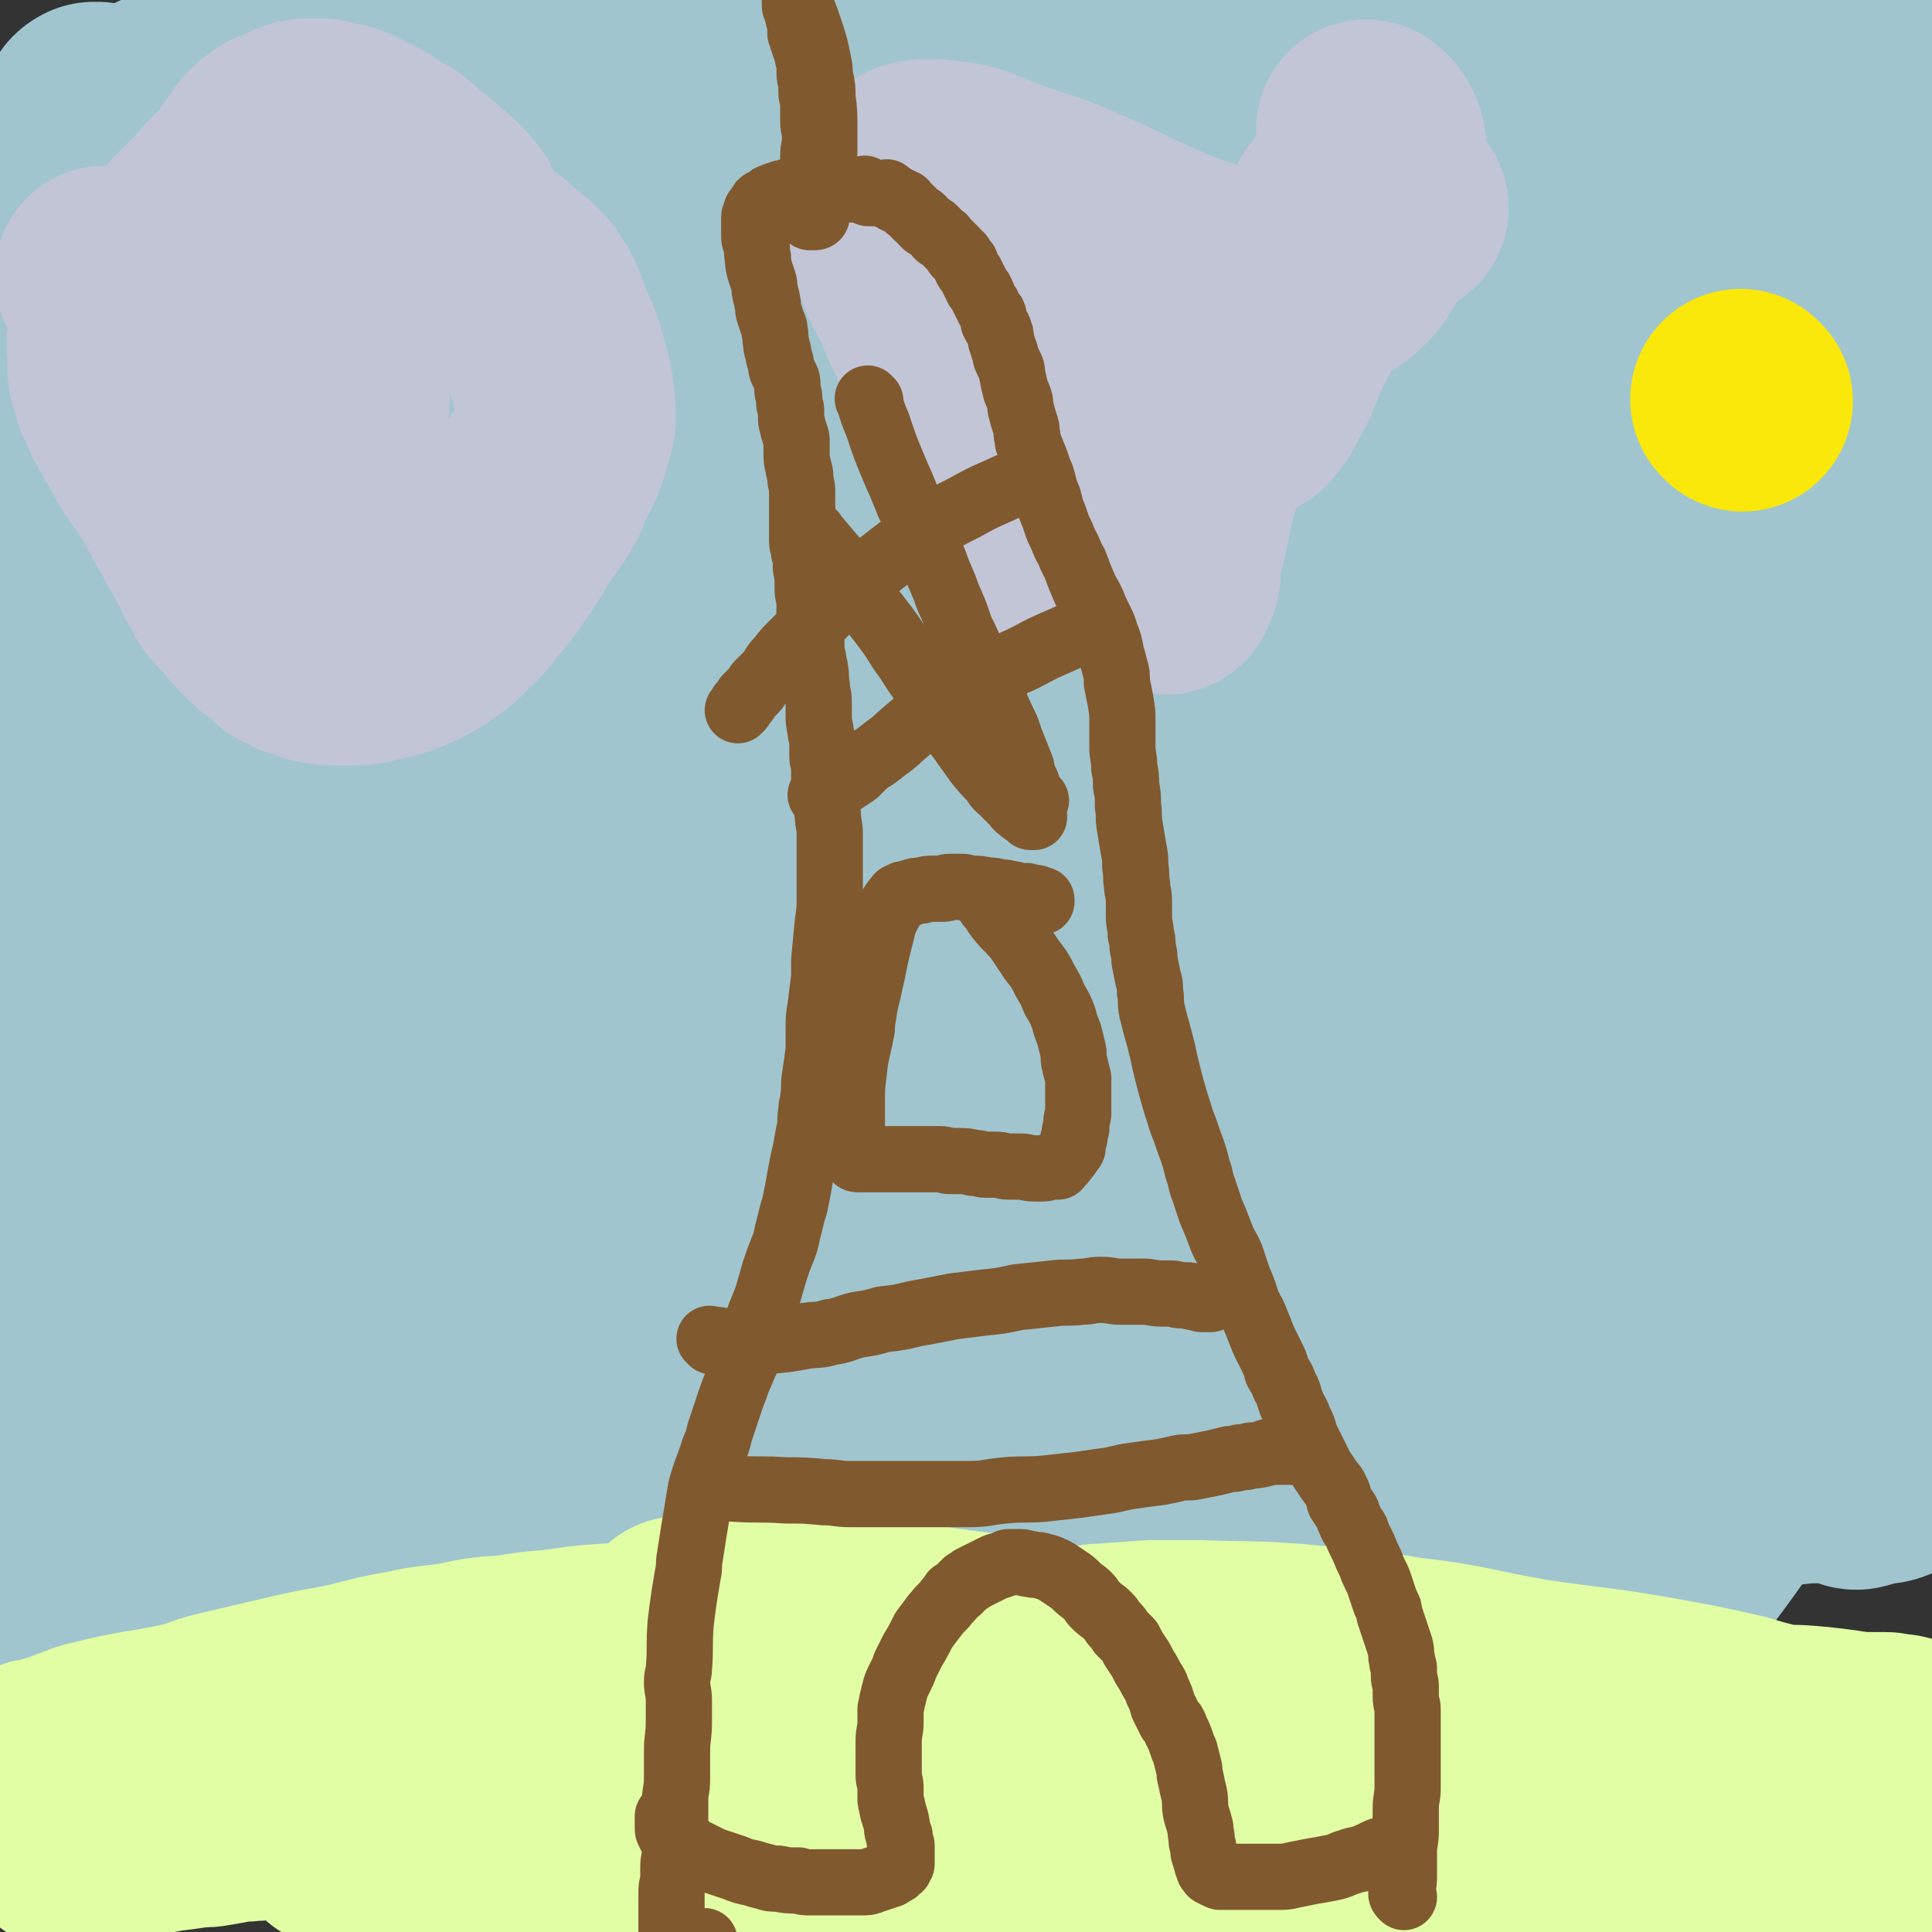 <svg viewBox='0 0 1050 1050' version='1.1' xmlns='http://www.w3.org/2000/svg' xmlns:xlink='http://www.w3.org/1999/xlink'><rect x="0" y="0" width="1050" height="1050" fill="#333333" stroke="none"/><g fill='none' stroke='#81592F' stroke-width='36' stroke-linecap='round' stroke-linejoin='round'><path d='M726,965c-1,-1 -1,-1 -1,-1 -1,-1 -1,-2 -2,-3 -1,-2 -1,-2 -3,-4 -2,-2 -2,-2 -4,-4 -2,-3 -2,-3 -5,-6 -2,-2 -2,-2 -4,-5 -2,-2 -1,-2 -3,-5 -1,-2 -1,-2 -3,-4 -1,-2 -1,-2 -3,-4 -1,-2 -1,-2 -3,-5 -2,-3 -2,-3 -4,-6 -1,-2 -1,-2 -3,-5 -1,-3 -1,-3 -3,-6 -1,-2 -1,-2 -2,-5 -1,-2 -1,-2 -3,-5 -1,-1 -1,-1 -2,-3 -1,-1 0,-1 -1,-3 0,-1 0,-1 -1,-3 -1,-1 -1,-1 -2,-3 -1,-1 -1,-1 -2,-3 -1,-2 -1,-2 -2,-4 -1,-1 0,-2 -1,-4 -1,-2 -2,-2 -3,-4 -1,-3 -1,-3 -3,-6 -1,-4 -1,-4 -2,-7 -1,-3 -1,-3 -2,-6 -1,-3 -1,-3 -2,-6 -1,-2 -1,-2 -2,-5 -1,-4 -1,-4 -3,-7 -1,-4 -1,-4 -3,-9 -1,-3 -1,-2 -3,-5 -2,-4 -2,-4 -4,-8 -1,-4 -1,-4 -3,-8 -2,-5 -2,-5 -4,-9 -1,-4 -1,-4 -3,-8 -1,-4 -1,-4 -3,-8 -1,-5 -1,-5 -3,-9 -1,-3 -1,-3 -2,-6 -1,-4 -1,-4 -3,-9 -1,-3 -1,-3 -2,-6 -1,-3 -1,-3 -2,-6 -1,-3 -2,-3 -3,-6 -1,-3 0,-3 -1,-6 -1,-3 -1,-3 -2,-6 -1,-4 0,-4 -1,-8 -1,-3 -1,-3 -2,-7 -1,-3 -1,-3 -2,-6 -1,-5 -1,-5 -2,-9 -1,-3 -1,-3 -2,-6 -1,-3 0,-3 -1,-6 0,-3 0,-3 -1,-6 -1,-2 0,-2 -1,-5 -1,-4 -1,-4 -2,-8 -1,-3 -1,-3 -2,-6 -1,-3 0,-3 -1,-6 -1,-3 -1,-3 -2,-6 -1,-4 -1,-3 -2,-7 -1,-2 0,-2 -1,-5 -1,-3 -1,-3 -2,-6 -1,-3 -1,-3 -2,-7 0,-2 0,-2 -1,-5 0,-2 0,-2 -1,-4 0,-3 0,-3 -1,-5 -1,-3 -1,-2 -2,-4 -1,-3 0,-3 -1,-5 0,-3 0,-3 -1,-5 -1,-2 -1,-2 -2,-5 -1,-2 0,-3 -1,-5 -1,-3 -1,-2 -2,-5 -1,-3 -1,-3 -2,-6 0,-2 0,-2 -1,-4 -1,-2 0,-2 -1,-5 -1,-2 -1,-2 -2,-4 -1,-2 0,-2 -1,-4 -1,-3 -1,-3 -2,-6 -1,-3 0,-3 -1,-6 -1,-2 -1,-2 -2,-5 -1,-2 0,-2 -1,-5 -1,-3 -1,-3 -2,-7 0,-2 0,-2 -1,-5 -1,-3 -1,-3 -2,-7 0,-3 0,-3 -1,-6 0,-4 0,-4 -1,-7 0,-3 0,-3 -1,-5 0,-2 -1,-2 -1,-4 0,-3 0,-3 0,-6 0,-2 -1,-2 -1,-4 0,-3 0,-3 0,-6 0,-3 -1,-3 -1,-6 0,-2 0,-2 0,-4 0,-3 0,-3 0,-5 0,-2 0,-2 0,-4 0,-2 0,-2 0,-4 0,-2 1,-2 1,-4 1,-3 0,-3 1,-6 0,-4 0,-4 1,-8 0,-3 0,-3 1,-6 0,-2 0,-2 1,-5 1,-2 0,-2 1,-5 0,-1 1,-1 1,-3 0,-2 1,-2 1,-4 0,-2 0,-2 0,-5 0,-1 1,-1 1,-3 0,-1 0,-1 0,-3 0,-2 0,-2 0,-4 0,-2 0,-2 0,-4 0,-2 0,-2 0,-4 0,-2 0,-2 0,-4 0,-3 0,-3 0,-5 0,-1 0,-1 0,-3 0,-2 0,-2 0,-4 0,-1 0,-1 0,-3 0,-1 0,-1 0,-2 0,-1 -1,-1 -1,-2 0,-1 0,-1 0,-2 0,-2 -1,-2 -1,-4 0,-1 0,-1 0,-3 0,-2 -1,-2 -1,-4 0,-1 0,-1 0,-2 0,-2 -1,-2 -1,-4 0,-1 0,-1 0,-2 0,-1 -1,-1 -1,-2 0,-1 0,-1 0,-3 0,-1 -1,-1 -1,-3 0,-1 0,-1 0,-3 0,-1 0,-1 0,-3 0,-2 -1,-2 -1,-4 0,-2 0,-2 0,-5 0,-3 -1,-3 -1,-6 -1,-3 -1,-3 -1,-7 0,-2 0,-2 0,-5 0,-1 0,-1 0,-3 0,-2 -1,-2 -1,-5 0,-1 0,-1 0,-3 0,-2 0,-2 0,-5 0,-2 0,-2 0,-5 0,-2 0,-2 0,-5 0,-2 0,-2 0,-4 0,-3 0,-3 0,-7 0,-1 0,-1 0,-3 0,-2 0,-2 0,-4 0,-2 -1,-2 -1,-4 0,-1 0,-1 0,-3 0,-2 0,-2 0,-5 0,-1 0,-1 0,-3 0,-2 0,-2 0,-4 0,-1 0,-1 0,-3 0,-2 0,-2 0,-5 0,-2 0,-2 0,-4 0,-2 1,-2 1,-4 0,-2 0,-2 0,-5 0,-1 0,-1 0,-3 0,-2 0,-2 0,-4 0,-2 1,-2 1,-5 0,-3 0,-3 0,-6 0,-3 0,-3 0,-5 0,-2 0,-2 0,-4 0,-2 0,-2 0,-4 0,-3 0,-3 0,-6 0,-2 0,-2 0,-4 0,-2 0,-2 0,-4 0,-2 -1,-2 -1,-4 0,-3 0,-3 0,-6 0,-2 0,-2 0,-4 0,-1 0,-1 0,-2 0,-3 0,-3 0,-6 0,-2 -1,-2 -1,-4 0,-2 0,-2 0,-4 0,-2 0,-2 0,-5 0,-2 -1,-2 -1,-4 0,-2 0,-2 0,-4 0,-3 0,-3 -1,-6 0,-3 -1,-3 -1,-5 0,-2 0,-2 0,-5 0,-2 -1,-2 -1,-4 0,-1 0,-1 0,-2 0,-1 0,-1 0,-3 0,-1 -1,-1 -1,-2 0,-1 0,-1 0,-3 0,-2 0,-2 0,-4 0,-1 -1,-1 -1,-2 0,-2 0,-2 0,-4 0,-1 -1,-1 -1,-2 0,-1 0,-1 0,-2 0,-1 0,-1 0,-2 0,-1 0,-1 0,-2 0,-1 -1,-1 -1,-2 0,-1 0,-1 0,-2 0,-1 -1,-1 -1,-2 0,-1 0,-1 0,-2 0,0 -1,0 -1,-1 0,-1 0,-1 0,-2 0,0 -1,0 -1,-1 0,-1 0,-1 0,-2 0,0 -1,0 -1,-1 0,-1 0,-1 0,-2 0,0 0,0 0,-1 0,-1 -1,0 -1,-1 0,0 0,0 0,-1 0,0 -1,0 -1,-1 0,0 0,-1 0,-1 0,-1 -1,0 -1,-1 0,0 0,0 0,-1 0,0 0,0 0,0 0,-1 -1,-1 -1,-1 0,0 0,0 0,0 0,-1 -1,-1 -1,-1 0,0 0,0 0,0 0,-1 0,-1 -1,-1 -1,0 -1,0 -1,0 -1,0 -1,0 -1,0 -1,0 -1,0 -1,0 -1,0 -1,0 -1,0 -1,0 -1,0 -2,0 0,0 0,0 -1,0 0,0 0,0 -1,0 0,0 0,0 -1,0 0,0 0,0 -1,0 0,0 0,0 -1,0 0,0 0,0 0,0 -1,0 -1,0 -2,0 0,0 0,1 -1,1 0,0 0,0 -1,0 -1,0 0,1 -1,1 -1,0 -1,0 -2,0 -1,0 0,1 -1,1 -1,0 -1,0 -1,0 -1,0 -1,1 -2,1 0,0 0,0 -1,0 -1,0 0,0 -1,1 0,0 0,0 -1,1 0,0 -1,0 -1,1 0,1 0,1 0,2 0,0 -1,0 -1,1 0,1 0,1 0,2 0,0 -1,1 0,1 9,5 10,5 19,10 1,0 1,0 1,0 '/><path d='M481,59c-1,-1 -1,-2 -1,-1 -1,0 -1,1 -1,2 0,1 0,1 -1,3 0,2 0,2 -1,4 0,4 0,4 -1,8 0,5 0,5 -1,9 -1,5 -1,5 -2,9 -1,5 0,5 -1,9 0,5 0,5 -1,10 0,3 0,3 -1,7 0,3 0,3 -1,7 0,2 -1,2 -1,5 -1,3 -1,3 -1,7 -1,3 0,3 -1,7 0,2 -1,2 -1,4 -1,3 -1,3 -1,5 -1,3 0,3 -1,6 0,2 -1,2 -1,4 0,2 0,2 0,4 0,2 0,2 -1,5 0,2 -1,2 -1,5 0,2 0,2 0,4 0,3 -1,3 -1,6 0,3 0,3 0,6 0,2 0,2 0,5 0,3 -1,3 -1,7 0,2 0,2 0,5 0,2 0,2 0,5 0,3 0,3 0,6 0,2 0,2 0,5 0,2 1,2 1,5 0,2 0,2 0,4 0,2 1,2 1,4 0,2 0,2 0,4 0,3 1,3 1,7 0,2 0,2 0,5 0,3 0,3 1,6 0,3 1,3 1,6 0,2 0,2 0,4 0,3 0,3 1,7 0,3 0,3 1,6 0,3 1,3 1,5 0,2 0,2 0,4 0,2 0,2 0,4 0,2 1,2 1,5 0,2 0,2 0,4 0,3 1,3 1,5 0,2 0,2 0,4 0,3 1,3 1,6 0,1 0,1 0,3 0,2 1,2 1,4 0,2 0,2 0,4 0,1 0,1 0,3 0,2 0,2 0,4 0,2 0,2 0,4 0,2 0,2 0,5 0,2 0,2 0,5 0,1 0,1 0,3 0,2 0,2 0,5 0,2 -1,2 -1,4 0,2 0,2 0,4 0,3 -1,3 -1,6 0,3 0,3 0,7 0,2 0,2 0,4 0,3 0,3 0,6 0,2 -1,2 -1,4 0,2 0,2 0,4 0,2 0,2 0,4 0,2 -1,2 -1,5 0,2 0,2 0,5 0,2 0,2 0,4 0,2 -1,2 -1,4 0,1 0,1 0,3 0,1 0,1 0,3 0,2 0,2 0,4 0,1 0,1 0,2 0,1 0,1 0,2 0,2 -1,2 -1,4 0,2 -1,2 -1,4 0,2 0,2 0,4 0,2 -1,2 -1,5 0,2 0,2 0,5 0,1 0,1 -1,3 0,2 -1,2 -1,4 0,3 0,3 0,5 0,2 0,2 -1,4 0,1 -1,1 -1,3 0,2 0,2 0,4 0,1 -1,1 -1,3 0,2 0,2 0,5 0,2 -1,2 -1,4 0,1 0,1 0,3 0,3 -1,3 -1,6 0,2 0,2 0,5 0,1 0,1 0,3 0,2 -1,2 -1,4 0,2 0,2 0,5 0,2 -1,2 -1,5 0,2 0,2 -1,5 0,2 -1,2 -1,5 0,2 0,2 0,4 0,2 -1,2 -1,5 0,2 0,2 -1,5 0,2 0,2 -1,5 0,2 -1,2 -1,4 0,3 0,3 -1,6 0,2 -1,2 -1,5 0,4 0,4 0,8 0,2 -1,2 -1,5 0,3 0,3 0,6 0,2 -1,2 -1,5 -1,2 0,2 -1,5 0,2 -1,2 -1,4 0,2 0,2 0,5 0,2 0,2 -1,5 0,2 0,2 -1,4 0,3 -1,3 -1,5 0,3 0,3 0,5 -1,2 -1,2 -2,5 -1,4 0,4 -1,9 0,3 -1,3 -1,6 -1,3 0,3 -1,7 0,3 -1,3 -1,5 -1,4 0,4 -1,7 -1,4 -1,4 -2,8 -1,5 0,5 -1,10 -1,4 -2,4 -3,8 -1,5 -1,5 -2,9 -1,4 0,4 -1,8 -1,3 -1,3 -2,6 -1,4 -1,4 -2,7 0,4 0,4 -1,9 -1,4 -1,4 -2,7 -1,4 -1,4 -2,8 -1,4 -1,4 -2,8 -1,3 -1,3 -2,6 -1,4 -1,4 -2,8 0,3 0,3 -1,6 0,3 0,3 -1,6 -1,2 -1,2 -2,5 -1,2 0,2 -1,5 0,2 0,2 -1,5 -1,2 -1,2 -2,4 -1,2 0,2 -1,5 -1,2 -1,2 -2,5 -1,3 -1,3 -2,5 -1,3 -1,3 -2,7 -1,4 -1,4 -3,9 -1,3 -1,3 -2,6 -1,3 -1,3 -2,6 -1,3 -1,3 -2,6 -1,2 0,2 -1,5 0,2 0,2 -1,4 -1,2 -1,2 -2,4 -1,2 0,2 -1,4 -1,3 -2,3 -3,6 -1,3 -1,3 -2,6 -1,2 -1,2 -2,5 -1,3 -1,3 -3,6 -1,3 -1,3 -3,7 -1,3 -1,3 -3,7 -1,2 -1,2 -2,5 0,2 0,2 -1,4 -1,2 -1,2 -2,4 -1,3 -1,3 -2,6 -1,2 -1,2 -2,4 -1,2 -1,2 -2,4 -1,2 0,2 -1,4 -1,3 -1,3 -2,6 -1,1 -1,1 -2,3 0,1 0,1 -1,2 0,1 0,1 -1,2 0,1 0,1 -1,3 0,1 -1,1 -1,2 -1,2 0,2 -1,4 -1,2 -1,2 -2,4 -1,3 -1,3 -2,6 0,2 0,2 -1,4 0,1 0,1 -1,2 0,1 -1,1 -1,2 0,1 -1,1 -1,2 0,1 0,1 0,2 0,1 0,1 0,2 0,0 -1,0 -1,1 0,1 0,1 0,2 0,0 -1,0 -1,1 0,0 0,1 0,1 0,0 -1,0 -1,0 '/><path d='M727,967c-1,-1 -1,-2 -1,-1 -1,0 -1,1 -2,1 -1,1 -1,1 -3,1 -2,1 -2,0 -4,1 -2,1 -2,1 -4,2 -2,1 -2,0 -4,1 -2,1 -2,1 -4,2 -2,1 -2,0 -4,1 -1,0 -1,1 -3,1 -1,0 -1,0 -3,0 -1,0 -1,1 -3,1 -1,0 -1,0 -3,0 -2,0 -2,1 -4,1 -2,1 -2,1 -5,1 -2,1 -2,0 -5,1 -1,0 -1,1 -3,1 -1,0 -1,0 -3,0 -2,0 -2,0 -4,0 -1,0 -1,0 -3,0 -3,0 -3,0 -6,0 -2,0 -2,0 -4,0 -1,0 -1,0 -3,0 -1,0 -1,0 -3,0 -1,0 -1,0 -3,0 -1,0 -1,0 -3,0 -2,0 -2,0 -4,0 -1,0 -1,0 -2,0 -1,0 -1,0 -2,0 -1,0 -1,0 -2,0 -1,0 -1,0 -2,0 -1,0 -1,0 -2,0 0,0 0,0 -1,0 -1,0 -1,0 -1,0 -1,0 -1,0 -2,0 -1,0 -1,0 -1,0 -1,0 -1,0 -2,0 0,0 0,0 -1,0 -1,0 -1,0 -1,0 -1,0 -1,0 -2,0 0,0 0,0 0,0 -1,0 -1,0 -1,0 0,0 0,0 -1,0 0,0 0,0 -1,0 0,0 0,0 -1,0 0,0 -1,0 -1,0 -1,0 -1,0 -1,-1 0,0 -1,0 -1,-1 0,-1 0,-1 -1,-2 0,0 0,0 -1,-1 -1,-1 -1,-1 -2,-2 -1,-1 0,-1 -1,-2 -1,-1 -1,-1 -2,-3 -1,-2 -2,-2 -3,-4 -1,-1 0,-1 -1,-3 -1,-1 -1,-1 -2,-2 -1,-2 -1,-2 -3,-4 -2,-2 -2,-2 -4,-5 -1,-1 -1,-1 -3,-3 -1,-1 -2,-1 -3,-3 -1,-2 -1,-2 -3,-4 -1,-1 -1,-1 -3,-2 -3,-3 -3,-3 -7,-6 -2,-2 -2,-2 -4,-4 -3,-2 -3,-2 -7,-5 -3,-1 -3,-1 -6,-3 -4,-2 -4,-2 -8,-4 -3,-1 -3,-2 -6,-3 -4,-1 -4,-1 -8,-2 -3,-1 -3,-1 -6,-2 -3,-1 -3,-1 -6,-1 -3,0 -3,0 -6,0 -3,0 -3,-1 -7,-1 -3,0 -3,1 -7,1 -1,0 -1,0 -3,0 -1,0 -1,0 -2,1 -1,1 -1,1 -2,2 -1,1 -1,0 -2,1 -3,4 -3,4 -6,8 -2,4 -2,4 -4,8 -2,5 -2,5 -4,11 -1,2 0,2 -1,4 -1,3 -1,3 -2,6 -1,3 0,3 -1,6 0,3 0,3 -1,6 0,1 0,1 -1,3 -1,2 -1,2 -2,4 -1,1 0,1 -1,3 -1,2 -1,3 -3,5 -1,1 -1,1 -2,2 -1,1 0,1 -1,2 -1,1 -1,1 -2,2 -1,1 -1,1 -2,3 -1,1 -1,1 -2,2 -1,1 -1,1 -3,3 -1,1 -1,1 -2,2 -2,2 -2,1 -4,3 -1,1 -1,1 -2,2 -1,1 -1,0 -2,1 -1,0 -1,0 -2,1 -1,1 -1,0 -2,1 -1,1 -1,1 -1,2 -1,0 -1,0 -2,0 -1,0 0,1 -1,1 -1,0 -1,0 -1,0 -1,0 -1,1 -2,1 -1,0 -1,0 -1,0 -1,0 -1,1 -2,1 0,0 0,0 -1,0 -1,0 -1,0 -1,0 -1,0 -1,0 -2,0 -1,0 -1,0 -1,0 -1,0 -1,0 -2,0 0,0 -1,0 -1,0 -1,0 0,-1 -1,-1 -1,0 -1,0 -2,0 -1,0 -1,-1 -3,-1 -2,-1 -2,0 -5,-1 -2,0 -2,0 -5,-1 -1,0 -1,-1 -3,-1 -2,-1 -2,0 -5,-1 -2,0 -2,0 -4,-1 -1,-1 -1,-1 -3,-2 -3,-2 -3,-1 -7,-3 -2,-1 -2,-1 -4,-2 -3,-2 -3,-2 -7,-4 -1,-1 -1,-1 -3,-2 -2,-1 -2,-1 -4,-2 -2,-1 -3,-1 -5,-3 -1,-1 -1,-1 -2,-2 -1,-1 -2,0 -3,-1 -1,-1 -1,-1 -2,-2 -1,-1 -1,-1 -3,-2 -1,-1 -1,0 -2,-1 -1,0 -1,0 -2,-1 -1,0 0,0 -1,-1 0,0 0,-1 -1,-1 -1,-1 -1,-1 -2,-1 0,0 -1,0 -1,0 0,0 0,-1 0,-1 0,-1 -2,0 -1,0 0,0 1,-1 1,-1 '/><path d='M377,847c-1,-1 -2,-1 -1,-1 10,-2 11,-1 22,-3 6,-1 6,-1 11,-2 6,-1 6,-1 12,-2 7,-1 7,-1 14,-2 8,-1 8,-1 16,-2 7,-1 7,-2 15,-3 6,-1 6,0 12,-1 5,-1 5,-1 11,-2 4,-1 4,-1 8,-2 6,-1 6,0 11,-1 5,0 5,0 9,-1 4,-1 4,-1 8,-1 5,-1 5,-1 10,-1 5,-1 5,-1 10,-1 5,0 5,0 10,0 6,0 6,0 12,0 5,0 5,0 9,0 3,0 3,0 6,0 4,0 4,0 7,0 3,0 3,0 7,0 4,0 4,1 9,1 2,0 2,0 5,0 2,0 2,0 4,0 3,0 3,0 7,0 2,0 2,0 4,0 2,0 2,0 4,0 2,0 2,0 3,0 1,0 1,0 2,0 1,0 1,0 2,0 1,0 1,0 2,0 1,0 1,0 2,0 0,0 0,0 1,0 0,0 0,0 1,0 0,0 0,0 0,0 '/><path d='M342,906c-1,-1 -2,-2 -1,-1 4,0 5,1 10,2 9,1 9,1 18,3 9,1 9,2 18,3 7,1 7,1 13,1 7,0 7,0 14,0 9,0 9,0 18,0 8,0 8,0 16,-1 7,0 7,0 14,-1 7,-1 7,-1 13,-2 7,-1 7,-1 13,-2 8,-1 8,-1 17,-2 6,-1 6,0 12,-1 7,0 7,0 14,-1 5,0 5,0 9,-1 4,0 4,-1 8,-1 5,-1 5,-1 10,-1 6,0 6,-1 11,-1 4,0 4,0 8,0 4,0 4,-1 8,-1 5,0 5,0 9,0 4,0 4,0 7,0 3,0 3,-1 7,-1 3,0 3,0 7,0 4,0 4,0 9,0 2,0 2,1 4,1 2,0 2,0 4,0 2,0 2,0 4,0 3,0 3,1 6,1 1,0 1,0 3,0 1,0 1,0 2,0 1,0 1,0 2,0 1,0 1,0 2,0 1,0 1,0 2,0 0,0 0,0 1,0 0,0 0,0 1,0 0,0 0,0 1,0 0,0 0,0 1,0 0,0 0,0 1,0 0,0 0,0 0,0 '/><path d='M561,791c-1,-1 -1,-2 -1,-1 -6,0 -6,0 -11,1 -5,1 -5,1 -9,1 -6,1 -6,1 -11,1 -5,0 -5,0 -10,0 -4,0 -4,1 -9,1 -2,0 -2,0 -5,0 -1,0 -1,0 -3,0 -1,0 -1,0 -2,0 -1,0 -1,0 -1,0 -1,0 -1,0 -2,0 -1,0 -1,0 -1,0 -1,0 -1,0 -2,0 0,0 0,0 -1,0 -1,0 -1,0 -1,0 -1,0 -1,0 -2,0 0,0 0,0 -1,0 0,0 0,0 -1,0 0,0 0,0 0,0 -1,0 -1,0 -1,-1 0,0 0,0 0,0 0,-1 -1,-1 -1,-1 0,0 0,0 0,-1 0,0 -1,0 -1,-1 0,-1 0,-1 0,-1 -1,-4 -1,-4 -2,-8 -1,-3 -1,-3 -1,-6 -1,-5 -1,-5 -1,-9 0,-4 -1,-4 -1,-8 0,-4 0,-4 0,-8 0,-3 0,-3 0,-6 0,-4 -1,-4 -1,-7 0,-3 0,-4 0,-7 0,-3 0,-3 0,-5 0,-3 0,-3 0,-7 0,-2 0,-2 0,-4 0,-2 0,-2 0,-5 0,-1 1,-1 1,-2 0,-1 0,-1 0,-2 0,-1 1,-1 1,-2 0,-1 0,-1 0,-2 0,-1 1,-1 1,-2 0,0 0,0 0,-1 0,-1 0,-1 1,-2 0,0 1,0 1,-1 0,0 0,-1 0,-1 1,0 1,0 2,0 0,0 0,0 1,0 3,0 3,0 5,0 4,0 4,0 8,0 3,0 3,1 7,1 5,1 5,0 10,1 4,1 4,1 8,2 3,1 3,0 6,1 4,1 3,1 7,2 1,0 1,0 3,0 2,0 2,0 5,1 1,0 1,1 3,1 1,0 1,0 2,0 1,0 1,1 2,1 1,0 1,0 2,0 0,0 0,1 1,1 1,0 1,0 2,0 0,0 0,0 0,0 1,0 1,0 1,0 1,0 1,1 1,1 0,0 0,0 1,0 0,0 -1,0 -1,1 0,0 0,1 0,1 0,0 -1,0 -1,0 -1,0 0,1 0,1 0,1 -1,0 -1,0 -1,0 0,1 0,1 0,1 0,1 0,1 '/><path d='M601,641c-1,-1 -1,-1 -1,-1 -3,-2 -3,-2 -5,-3 -5,-2 -5,-2 -9,-4 -7,-3 -7,-3 -15,-6 -7,-4 -7,-4 -14,-7 -6,-2 -6,-2 -12,-4 -6,-2 -6,-2 -12,-3 -6,-1 -6,-1 -12,-2 -6,-1 -6,-1 -11,-2 -5,-1 -5,-1 -10,-2 -4,0 -4,0 -7,-1 -4,0 -4,0 -8,-1 -2,0 -2,0 -4,0 -1,0 -1,-1 -3,-1 -2,0 -2,0 -4,0 -2,0 -2,-1 -4,-1 -2,0 -2,0 -4,0 -2,0 -2,0 -3,0 -2,0 -2,0 -3,0 -1,0 -1,0 -2,0 -1,0 -1,0 -2,0 -1,0 -1,0 -3,0 -1,0 -1,1 -2,1 -1,0 -1,0 -2,0 -1,0 -1,1 -2,1 -1,0 -1,0 -2,0 0,0 0,1 -1,1 -1,0 -1,0 -1,0 -1,0 -1,0 -1,0 -1,0 0,-1 0,-1 '/><path d='M544,791c-1,-1 -1,-1 -1,-1 -1,-1 0,-2 0,-3 0,-5 0,-5 0,-11 0,-6 0,-6 0,-13 0,-6 -1,-6 -1,-11 0,-6 -1,-6 -1,-11 0,-4 0,-4 0,-8 0,-4 0,-4 0,-8 0,-4 0,-4 0,-8 0,-3 0,-3 0,-5 0,-3 0,-3 0,-5 0,-2 1,-2 1,-4 0,-1 0,-1 0,-2 0,-1 1,-1 1,-3 0,-6 0,-6 0,-12 '/><path d='M511,171c-1,-1 -1,-2 -1,-1 -2,1 -1,2 -2,4 -6,9 -7,8 -13,17 -7,10 -7,10 -14,20 -5,9 -5,9 -10,17 -4,6 -5,6 -8,13 -4,7 -4,7 -8,13 -2,6 -2,6 -5,11 -2,5 -2,5 -4,9 -1,4 -1,4 -1,7 '/><path d='M472,297c-1,-1 -2,-2 -1,-1 6,6 7,7 14,14 9,9 9,8 18,17 7,7 7,7 13,14 6,6 7,6 13,13 7,7 7,7 13,15 6,8 6,8 12,16 6,7 6,7 11,14 4,6 4,6 8,12 3,6 3,6 7,12 2,4 2,4 5,9 '/><path d='M553,419c-1,-1 -1,-2 -1,-1 -4,2 -4,4 -7,7 -8,8 -9,7 -17,15 -7,7 -8,7 -15,14 -7,7 -7,7 -13,14 -7,8 -7,8 -14,16 -7,8 -7,7 -15,15 -6,6 -6,7 -13,13 -7,7 -7,7 -15,14 0,0 0,0 0,0 '/></g>
<g fill='none' stroke='#A0C5CF' stroke-width='120' stroke-linecap='round' stroke-linejoin='round'><path d='M39,861c-1,-1 -1,-1 -1,-1 -4,-14 -4,-14 -6,-28 -1,-9 0,-9 -2,-18 -2,-8 -2,-8 -6,-15 -3,-8 -4,-7 -7,-15 -3,-8 -3,-8 -5,-17 -1,-6 0,-7 -1,-13 -1,-5 -1,-5 -2,-10 -1,-5 -1,-5 -1,-10 0,-6 0,-6 0,-12 0,-6 -1,-6 -1,-12 0,-9 1,-9 2,-17 0,-5 1,-5 1,-11 0,-4 0,-4 0,-9 0,-8 0,-8 0,-15 1,-11 1,-11 2,-21 0,-4 1,-4 1,-8 0,-4 0,-4 0,-9 0,-4 0,-4 0,-8 0,-7 -1,-7 -1,-13 0,-7 0,-7 0,-13 0,-4 0,-4 0,-8 0,-9 -1,-9 -1,-18 0,-7 0,-7 0,-14 0,-6 -1,-6 -1,-11 -1,-13 -1,-13 -1,-25 0,-8 0,-8 1,-16 1,-7 1,-7 2,-15 0,-6 0,-6 0,-12 1,-12 1,-12 2,-23 0,-7 0,-7 1,-14 0,-4 1,-4 1,-8 1,-8 0,-8 1,-16 1,-10 2,-10 3,-21 1,-8 1,-8 2,-17 0,-4 0,-4 0,-9 0,-6 0,-6 1,-12 1,-13 2,-13 3,-25 0,-5 0,-5 0,-10 0,-5 0,-5 0,-9 1,-9 1,-9 2,-18 1,-6 1,-6 2,-12 1,-6 0,-6 1,-12 1,-9 1,-9 2,-19 0,-3 0,-3 1,-6 1,-5 1,-5 2,-10 1,-7 1,-7 3,-14 1,-4 1,-4 2,-9 1,-5 1,-5 3,-11 1,-5 1,-5 2,-10 1,-6 1,-6 3,-11 1,-4 1,-4 2,-7 1,-4 1,-5 3,-9 1,-5 2,-5 4,-9 1,-5 1,-5 3,-9 1,-4 1,-4 3,-8 1,-4 1,-4 3,-8 1,-4 1,-4 2,-9 0,-2 0,-2 1,-5 0,-2 0,-2 1,-5 1,-4 1,-4 2,-8 0,-1 1,-1 1,-3 0,-1 0,-1 0,-3 0,-2 1,-2 1,-4 0,-1 0,-1 0,-3 0,-1 1,-1 1,-2 0,-1 0,-1 0,-2 0,-1 1,-1 1,-2 1,-1 1,-1 1,-3 0,-1 0,-1 0,-2 0,-1 0,-1 0,-2 0,-1 0,-1 1,-2 0,-1 1,0 1,-1 0,-1 0,-1 1,-2 0,-1 0,0 1,-1 0,-1 0,-1 1,-2 1,-1 1,-1 2,-1 0,-1 0,-1 1,-1 0,0 0,-1 1,-1 1,-1 1,0 2,-1 0,0 0,-1 1,-1 5,-2 5,-2 9,-3 5,-1 5,-1 9,-2 7,-1 7,0 14,-1 6,0 6,0 12,-1 5,-1 5,0 10,-1 5,0 5,0 10,-1 4,0 4,-1 9,-1 8,-1 8,0 15,-1 11,-1 11,-1 21,-2 4,0 4,0 8,-1 5,0 5,0 10,-1 5,0 5,0 10,-1 5,-1 5,-1 11,-2 5,0 6,0 11,0 4,0 4,-1 8,-1 4,0 4,0 9,0 4,0 4,0 8,0 3,0 3,-1 6,-1 4,-1 4,-1 8,-1 4,0 4,0 7,0 4,0 4,-1 8,-1 2,0 2,0 4,0 3,0 3,0 6,0 3,0 3,0 6,0 3,0 3,-1 7,-1 1,0 1,0 3,0 2,0 2,0 4,0 2,0 2,-1 4,-1 1,0 1,0 3,0 1,0 1,0 3,0 3,0 3,-1 7,-1 2,0 2,0 4,0 3,0 3,-1 6,-1 2,0 2,0 4,0 1,0 1,0 3,0 0,0 0,0 1,0 1,0 1,0 2,0 1,0 1,0 2,0 1,0 1,0 2,0 0,0 0,0 1,0 1,0 1,0 2,0 1,0 1,0 2,0 1,0 1,0 2,0 1,0 1,0 2,0 1,0 1,0 2,0 1,0 1,0 2,0 1,0 1,0 2,0 1,0 1,0 2,0 1,0 1,0 2,0 1,0 1,0 2,0 1,0 1,0 2,0 1,0 1,0 2,0 0,0 0,0 1,0 1,0 1,-1 3,-1 3,0 3,0 7,0 2,0 2,-1 4,-1 2,0 2,0 5,0 1,0 1,0 3,0 1,0 1,0 2,0 2,0 2,-1 4,-1 1,0 1,0 2,0 2,0 2,0 4,0 1,0 1,0 2,0 1,0 1,0 3,0 1,0 1,0 2,0 1,0 1,0 3,0 1,0 1,0 2,0 2,0 2,0 5,0 1,0 1,0 3,0 1,0 1,0 3,0 1,0 1,0 3,0 1,0 1,0 3,0 2,0 2,0 4,0 3,0 3,0 7,0 2,0 2,0 5,0 2,0 2,0 4,0 1,0 1,0 3,0 2,0 2,-1 4,-1 2,0 2,0 5,0 3,0 3,0 6,0 3,0 3,0 6,0 3,0 3,0 6,0 2,0 2,0 4,0 3,0 3,0 6,0 2,0 2,0 4,0 4,0 4,0 8,0 2,0 2,1 5,1 2,0 2,0 5,0 1,0 1,1 2,1 1,0 1,0 3,0 1,0 1,1 2,2 0,0 0,-1 0,-1 4,1 4,1 7,3 '/><path d='M553,73c-1,-1 -2,-1 -1,-1 8,-6 9,-6 19,-10 11,-5 11,-5 22,-10 9,-3 9,-3 18,-6 5,-2 5,-2 11,-4 6,-2 6,-1 12,-3 6,-1 6,-2 12,-3 8,-1 8,-1 15,-2 8,-1 8,0 15,-1 7,0 7,-1 14,-1 8,0 8,0 17,1 11,0 12,0 23,1 10,1 10,1 19,3 7,1 7,1 13,2 7,1 7,0 14,1 9,1 9,1 19,1 7,0 7,0 13,0 5,0 5,0 10,0 8,-1 8,-1 15,-2 12,-1 12,0 24,-1 7,-1 7,-1 14,-2 9,-1 9,-1 19,-2 5,-1 5,-1 11,-2 11,-2 12,-1 23,-3 5,-1 5,-1 10,-2 5,-1 5,0 10,-1 4,-1 4,-1 9,-2 8,-1 8,-1 16,-2 7,-1 7,-1 13,-1 5,0 5,0 10,0 3,0 3,-1 6,-1 4,-1 4,0 8,-1 1,0 1,-1 3,-1 1,0 1,0 2,0 1,0 1,0 2,0 1,0 1,0 3,0 1,0 1,0 2,0 1,0 1,1 2,1 1,0 1,0 2,0 0,0 0,1 1,1 0,0 0,0 1,0 1,0 0,0 1,1 1,0 0,1 1,1 1,0 1,0 2,0 0,0 0,1 0,1 0,1 0,1 1,1 0,0 0,0 1,0 1,0 0,1 1,1 0,0 1,0 1,0 1,0 0,1 1,1 0,0 1,0 1,0 0,0 0,1 0,2 0,0 0,0 1,0 1,0 1,0 2,0 0,0 0,1 0,1 0,0 1,0 1,0 0,0 0,1 0,2 0,0 1,-1 1,-1 1,0 1,1 1,1 1,1 1,0 1,0 1,0 1,1 1,1 1,1 1,1 1,1 0,0 0,0 1,0 0,0 -1,0 -1,1 0,0 0,1 0,1 0,1 0,1 0,1 0,1 0,1 0,1 '/><path d='M409,106c-1,-1 -1,-1 -1,-1 -1,-1 -1,-1 -2,-1 -5,-1 -5,-1 -10,-3 -6,-1 -6,-2 -12,-3 -6,-1 -6,0 -12,0 -6,0 -7,-1 -12,0 -6,1 -6,1 -11,5 -6,3 -5,4 -10,9 -5,5 -5,5 -9,12 -4,8 -5,8 -7,17 -3,12 -2,12 -3,24 -1,11 -1,11 0,21 0,6 1,6 2,12 1,3 1,3 2,6 1,2 1,1 2,3 0,0 0,1 1,1 1,-8 2,-9 3,-17 1,-20 0,-20 0,-39 0,-21 0,-21 -2,-42 -1,-9 -2,-9 -3,-17 0,-4 0,-4 0,-8 0,-1 0,-1 0,-2 0,-1 0,-2 0,-1 2,8 3,9 5,19 6,21 6,21 11,42 6,24 7,24 12,47 5,19 4,19 8,38 4,14 4,14 8,27 1,5 1,5 2,9 0,1 0,1 0,3 0,1 1,3 2,2 0,-22 0,-24 -2,-47 -1,-19 -2,-19 -4,-38 -1,-10 -1,-10 -3,-20 0,-4 0,-4 -1,-8 0,-1 0,-1 -1,-3 0,-1 -1,-1 -1,-1 0,0 0,0 0,1 0,20 -1,20 0,39 1,22 1,22 5,43 2,18 3,18 7,36 2,12 3,12 6,24 1,8 1,8 2,17 0,1 0,1 1,3 0,1 1,1 1,1 0,0 -1,-1 -1,-2 -3,-21 -2,-21 -5,-42 -3,-18 -3,-18 -6,-36 -1,-9 -1,-9 -2,-18 0,-4 0,-4 -1,-7 0,-1 -1,-1 -1,-2 0,-1 0,-1 -1,-2 0,0 -1,-1 0,0 1,21 2,21 4,43 1,11 1,11 2,21 0,6 0,6 1,12 1,6 1,6 2,12 0,2 1,2 1,4 0,1 0,2 0,2 0,-1 1,-1 1,-2 3,-21 3,-21 5,-42 1,-18 0,-18 2,-35 1,-12 1,-12 3,-25 0,-5 0,-5 1,-9 0,-2 1,-2 1,-4 0,-1 0,-1 0,-2 0,-1 0,-1 0,-2 0,0 0,-1 0,0 1,7 1,7 2,15 1,8 1,8 2,16 1,5 1,5 2,9 1,3 1,3 2,6 0,0 0,0 1,1 0,1 1,1 1,1 1,-1 1,-2 2,-4 4,-10 5,-10 8,-21 3,-11 2,-11 4,-23 1,-4 1,-4 1,-9 0,-3 0,-3 -1,-6 0,-1 0,-1 -1,-2 0,-1 0,0 -1,-1 0,-1 0,-1 -1,-1 -1,0 -1,1 -2,2 -7,15 -8,14 -13,30 -3,12 -3,12 -5,24 -1,12 0,12 -2,24 0,4 -1,4 -2,8 0,2 -1,2 -1,5 0,1 0,1 0,2 0,1 -1,1 -1,2 0,1 0,2 0,2 -3,-21 -4,-22 -6,-44 -1,-17 0,-17 -1,-34 0,-5 0,-5 -1,-10 0,-1 -1,-1 -1,-3 0,-1 0,-1 0,-2 0,-1 -2,-2 -1,-1 1,19 1,21 5,43 4,24 4,24 9,48 6,24 6,24 12,48 5,18 5,18 11,34 3,10 3,10 7,20 2,3 2,3 4,6 1,1 2,2 3,1 9,-16 11,-17 17,-36 5,-15 5,-15 5,-32 0,-20 -1,-20 -4,-40 -1,-9 -2,-9 -6,-18 -1,-4 -2,-4 -4,-8 -1,-3 -1,-3 -2,-6 -1,-1 -1,-1 -2,-2 0,-1 0,-2 0,-1 3,27 2,28 7,57 7,37 10,37 18,74 8,34 7,35 15,69 6,25 6,25 12,49 4,13 3,13 7,26 1,3 1,3 3,6 0,1 1,3 1,2 1,-19 4,-22 2,-43 -5,-47 -7,-48 -17,-95 -8,-36 -9,-36 -20,-72 -10,-30 -11,-30 -22,-59 -6,-17 -6,-17 -13,-34 -1,-4 -2,-4 -3,-8 0,-1 0,-2 0,-3 0,0 1,0 1,1 22,43 23,43 43,87 18,39 17,39 33,79 13,30 13,30 27,61 7,17 7,17 15,34 2,4 3,4 6,8 1,1 2,3 2,2 0,-19 2,-21 -1,-42 -6,-50 -6,-50 -16,-100 -9,-45 -10,-45 -22,-88 -10,-38 -11,-38 -22,-76 -6,-19 -5,-19 -11,-39 -1,-4 -1,-4 -2,-8 0,-1 -1,-3 -1,-3 0,0 1,2 2,4 20,43 21,42 39,86 15,34 13,35 27,70 12,29 13,29 26,57 4,8 4,8 8,16 1,2 1,2 3,4 0,0 1,1 1,0 -7,-32 -6,-33 -15,-65 -11,-41 -12,-41 -25,-82 -10,-32 -9,-32 -20,-64 -5,-15 -7,-15 -13,-30 -1,-3 -1,-3 -2,-6 -1,-2 -1,-1 -2,-3 0,0 -1,-1 0,0 3,20 2,21 8,41 9,35 11,35 21,70 7,25 6,25 13,50 2,8 3,7 5,15 0,1 1,1 1,3 0,1 0,2 0,2 -4,-18 -3,-20 -9,-38 -9,-30 -9,-30 -20,-60 -10,-25 -10,-25 -20,-50 -5,-12 -6,-12 -12,-23 -1,-4 -1,-4 -3,-7 0,-1 0,-1 -1,-2 -1,0 -2,-1 -1,0 6,39 5,40 14,80 8,39 12,38 21,77 8,32 7,32 12,65 4,21 3,21 6,42 1,4 1,4 1,9 0,1 0,3 -1,2 -3,-2 -4,-3 -7,-8 -20,-35 -22,-35 -39,-72 -18,-36 -16,-37 -31,-75 -14,-33 -14,-33 -28,-66 -9,-20 -8,-20 -17,-40 -2,-6 -2,-6 -5,-11 -1,-1 -1,-2 -2,-3 0,0 -1,0 -1,1 3,43 1,44 8,87 7,52 9,52 20,103 12,57 15,56 26,113 9,44 7,44 14,88 4,26 4,26 8,53 1,6 0,6 0,12 0,1 1,4 0,3 -5,-7 -6,-10 -11,-20 -19,-44 -20,-44 -37,-89 -17,-49 -15,-49 -32,-99 -12,-37 -12,-37 -27,-74 -7,-18 -8,-17 -16,-35 -3,-5 -2,-5 -5,-10 0,-1 -1,-1 -2,-2 0,0 0,1 0,1 0,23 -2,23 0,45 3,47 4,47 10,93 6,50 7,50 14,99 6,39 6,39 12,77 4,22 5,22 10,44 1,6 1,6 2,11 0,1 0,3 0,2 -6,-11 -7,-12 -12,-26 -19,-49 -18,-50 -36,-100 -20,-56 -20,-56 -41,-113 -17,-48 -15,-48 -35,-95 -15,-35 -16,-34 -33,-67 -8,-15 -8,-15 -17,-29 -2,-3 -2,-2 -4,-5 -1,-1 -1,-2 -2,-2 0,0 -1,0 -1,1 -2,20 -4,21 -3,41 2,37 5,37 9,73 4,34 4,34 8,67 3,25 4,25 7,51 1,11 0,11 1,22 0,3 0,3 0,6 0,1 0,2 0,2 -2,-6 -3,-7 -6,-14 -9,-28 -8,-28 -19,-56 -13,-35 -14,-35 -28,-70 -13,-34 -11,-34 -25,-68 -10,-25 -11,-24 -23,-48 -5,-11 -5,-11 -11,-20 -1,-3 -1,-3 -3,-5 -1,-1 -1,-1 -2,-2 0,0 0,-1 -1,-1 0,0 -1,0 -1,0 -1,0 -1,0 -1,1 -3,8 -4,8 -6,16 -3,13 -3,14 -5,27 -1,9 0,10 -1,19 0,6 0,6 -1,12 0,5 0,5 -1,10 0,3 -1,3 -1,7 0,1 0,1 0,3 0,1 -1,1 -1,2 -1,0 0,1 0,0 0,0 -1,0 -2,-1 -8,-17 -8,-17 -16,-35 -11,-25 -13,-24 -21,-50 -9,-29 -8,-29 -14,-59 -2,-12 -1,-12 -2,-24 0,-2 0,-2 0,-5 0,-1 0,-2 2,-3 0,0 0,0 1,0 0,0 1,0 1,0 3,2 4,1 5,4 8,16 10,16 13,33 6,28 6,29 5,57 -1,38 -3,38 -8,75 -5,38 -7,38 -12,77 -5,37 -5,37 -8,75 -3,30 -5,31 -5,61 0,20 2,20 5,40 1,6 1,7 4,13 1,2 1,2 3,3 3,2 4,2 8,2 2,0 4,0 5,-2 8,-19 11,-20 13,-41 6,-45 6,-46 2,-91 -3,-40 -4,-40 -14,-78 -8,-30 -11,-29 -22,-58 -9,-22 -9,-22 -18,-43 -3,-6 -4,-6 -8,-12 -1,-1 -1,-1 -2,-3 -1,-1 -1,-1 -2,-1 -1,0 -2,-1 -3,1 -10,34 -14,34 -17,70 -5,47 -2,48 0,96 2,44 4,44 7,88 2,52 1,52 3,105 2,50 2,50 5,100 2,36 2,36 5,71 2,24 1,24 3,47 1,11 1,11 2,22 0,2 1,2 1,5 0,1 0,1 0,2 0,0 2,1 2,0 -2,-13 -3,-14 -6,-27 -7,-30 -7,-30 -15,-59 -9,-32 -13,-31 -18,-64 -5,-30 -1,-30 -1,-61 0,-20 0,-20 0,-39 0,-6 0,-6 0,-12 '/><path d='M471,516c-1,-1 -1,-1 -1,-1 -5,-5 -5,-6 -10,-9 -20,-13 -20,-17 -42,-24 -26,-9 -27,-9 -55,-9 -23,0 -24,2 -47,7 -23,6 -23,6 -44,16 -17,7 -17,8 -33,18 -13,9 -13,10 -26,20 -11,9 -11,9 -20,20 -10,11 -10,11 -18,23 -7,12 -8,12 -13,24 -6,12 -5,13 -8,26 -3,12 -2,12 -4,24 -1,7 -1,7 -1,14 0,6 0,6 1,11 0,3 0,3 1,7 0,1 0,2 1,3 5,2 6,4 11,2 32,-13 32,-15 63,-31 53,-30 53,-31 105,-61 3,-2 3,-1 6,-3 '/><path d='M425,524c-1,-1 -1,-2 -1,-1 -33,0 -34,-3 -67,2 -29,4 -29,6 -58,15 -28,8 -28,9 -55,19 -23,8 -23,9 -45,18 -17,7 -17,7 -33,13 -12,4 -12,4 -25,7 -9,2 -9,3 -18,2 -8,-1 -9,-1 -16,-5 -9,-4 -10,-3 -17,-11 -9,-9 -11,-10 -15,-22 -5,-17 -6,-19 -2,-37 4,-23 4,-25 17,-45 19,-28 19,-31 46,-52 42,-32 46,-26 91,-54 21,-13 21,-12 42,-26 5,-4 4,-5 9,-9 1,-1 1,-1 2,-2 1,-1 1,-1 1,-2 0,0 -1,0 -1,0 -14,5 -14,4 -27,10 -22,10 -21,12 -43,22 -26,13 -27,11 -52,24 -22,12 -22,13 -43,26 -20,12 -19,14 -38,26 -14,7 -14,6 -28,13 -4,1 -4,1 -7,3 -1,0 -1,0 -2,1 -1,1 -1,1 -2,1 0,0 -1,0 0,0 16,-6 16,-7 33,-12 30,-8 30,-8 60,-13 22,-3 22,-2 44,-3 5,0 5,1 10,2 1,0 0,0 1,1 1,0 1,0 1,1 0,4 0,4 -2,8 -5,10 -5,11 -12,19 -19,21 -21,20 -41,40 -17,16 -16,17 -33,31 -23,19 -25,16 -48,35 -13,10 -13,10 -24,22 -8,9 -7,9 -13,19 -3,5 -2,5 -4,11 -1,3 -1,4 -2,8 -1,6 -1,6 -1,13 1,11 1,11 3,21 1,6 2,6 4,11 5,16 5,16 10,31 4,10 5,9 9,18 3,7 3,7 6,14 6,12 6,12 12,24 6,12 6,11 12,23 4,7 4,7 8,15 1,3 1,3 3,7 2,4 2,4 5,9 2,3 2,3 4,7 2,3 1,4 3,8 2,3 2,3 5,6 1,3 1,3 3,5 1,1 1,1 2,2 1,1 0,1 1,2 1,1 2,1 3,2 1,1 1,1 3,3 1,1 1,1 3,2 2,2 2,2 5,4 3,2 3,2 7,3 3,1 3,1 7,2 4,1 4,0 8,1 5,0 5,1 10,1 4,0 4,0 9,0 4,0 4,0 8,0 5,0 5,0 10,-1 3,0 3,-1 7,-1 3,0 3,0 6,0 2,0 2,0 4,0 1,0 1,0 3,0 1,0 1,0 3,0 1,0 1,1 2,1 0,0 0,0 1,0 1,0 1,0 2,0 '/><path d='M77,896c-1,-1 -2,-1 -1,-1 25,-5 26,-4 52,-8 24,-5 24,-5 49,-10 16,-4 15,-5 31,-9 14,-4 14,-4 28,-7 11,-3 11,-4 23,-7 11,-2 11,-2 21,-5 9,-2 9,-2 18,-4 12,-2 12,-2 24,-4 12,-2 12,-1 24,-3 16,-2 16,-2 31,-3 17,-1 17,-1 34,-2 19,-1 19,-1 37,-2 18,0 18,0 37,0 19,0 19,0 38,0 19,0 19,1 39,1 19,0 19,0 38,0 17,0 17,0 34,0 15,0 15,1 31,0 18,-1 18,-1 36,-3 17,-1 17,-1 33,-3 16,-1 16,-2 32,-4 14,-1 14,-2 28,-4 14,-1 14,-2 28,-3 13,-1 13,0 26,-2 11,-1 11,-2 21,-3 9,-1 9,0 17,-1 13,-1 13,-1 26,-2 8,0 8,0 17,-1 8,-1 7,-1 15,-2 8,0 8,0 16,-1 8,-1 8,-1 17,-2 9,-1 9,0 18,-1 6,0 6,-1 13,-1 4,0 4,0 8,0 1,0 1,0 3,0 1,0 1,0 2,0 1,0 1,0 2,0 0,0 0,0 1,0 1,0 1,0 2,0 0,0 0,0 1,0 0,0 1,0 0,0 0,0 0,1 -1,1 -2,1 -3,1 -5,1 -17,0 -17,0 -35,-1 -8,0 -8,0 -16,-1 -11,-1 -11,-1 -22,-2 -16,-1 -16,0 -32,-1 -24,0 -24,0 -49,-1 -25,-1 -25,-1 -50,-3 -22,-1 -22,-1 -44,-3 -16,-1 -16,-2 -33,-4 -11,-1 -11,-1 -21,-3 -10,-2 -10,-2 -19,-4 -11,-3 -11,-3 -22,-6 -11,-3 -11,-3 -22,-5 -11,-2 -11,-2 -23,-4 -12,-2 -12,-2 -25,-4 -12,-1 -12,-1 -25,-2 -12,-1 -12,-1 -24,-2 -10,-1 -10,-1 -21,-1 -7,0 -7,0 -14,0 -7,0 -7,0 -13,0 -3,0 -3,0 -6,-1 -1,0 -2,0 -1,0 6,-4 7,-6 16,-9 46,-17 45,-20 92,-32 64,-16 65,-14 131,-23 41,-6 41,-5 83,-8 25,-1 25,0 51,0 10,0 10,0 19,1 12,1 12,1 24,2 6,1 6,0 13,2 1,0 1,1 3,2 1,0 1,0 2,1 1,1 1,1 2,2 4,6 6,6 8,13 3,15 4,17 1,32 -4,19 -7,18 -15,36 -8,16 -9,16 -17,31 -7,13 -8,13 -14,26 -6,11 -4,11 -9,23 -1,3 -2,3 -3,7 -1,3 -1,3 -1,7 0,2 0,2 0,4 0,1 0,1 0,2 0,1 0,1 1,2 0,0 1,0 1,0 6,-6 7,-5 12,-12 26,-34 26,-35 50,-70 19,-28 23,-26 38,-57 9,-19 6,-21 10,-42 1,-10 0,-10 -1,-20 0,-4 0,-4 -1,-8 0,-3 0,-3 -1,-6 0,-1 -1,-1 -1,-2 0,-1 0,-2 0,-1 0,4 0,5 0,11 0,15 -1,16 1,31 1,13 3,13 5,26 2,7 2,7 4,15 1,8 1,8 3,15 1,5 1,5 2,10 0,3 0,3 0,6 0,1 1,1 1,2 0,0 0,0 0,1 1,0 1,1 1,1 0,0 0,-1 0,-1 1,-8 2,-8 3,-16 0,-17 0,-17 -2,-34 -1,-23 -1,-23 -5,-45 -3,-25 -5,-24 -7,-49 -3,-20 -4,-20 -2,-40 2,-26 3,-27 9,-52 3,-13 4,-12 9,-24 1,-4 1,-4 2,-7 0,-1 0,-1 0,-3 0,-1 0,0 -1,-1 0,0 0,0 0,0 -1,2 -2,1 -3,4 -8,17 -9,17 -16,35 -10,31 -11,31 -18,63 -8,32 -9,32 -10,65 -2,26 -1,26 3,52 2,21 3,21 9,40 5,14 6,14 11,27 3,5 3,5 6,9 1,2 1,2 2,4 1,1 1,1 2,2 1,1 1,1 2,1 4,-1 4,-1 9,-3 1,0 1,0 3,-1 1,0 1,0 2,-1 1,-1 0,-1 1,-2 1,-2 2,-2 3,-5 2,-18 4,-19 2,-37 -3,-30 -5,-30 -11,-59 -5,-24 -6,-24 -10,-49 -4,-21 -4,-21 -6,-42 -1,-15 0,-15 1,-30 1,-10 1,-10 3,-20 1,-5 1,-5 3,-11 4,-11 4,-11 9,-22 1,-3 1,-3 2,-6 0,-1 0,-1 1,-2 0,0 0,-1 1,0 1,13 1,14 2,28 2,31 2,31 2,62 0,25 -1,25 -1,51 0,17 0,17 1,34 0,12 0,12 1,24 0,4 1,4 1,9 0,1 0,1 0,3 0,1 0,1 0,2 0,0 -1,-1 -1,-2 -6,-24 -9,-23 -11,-48 -3,-37 -2,-38 1,-76 3,-43 6,-43 11,-86 4,-36 4,-36 7,-73 1,-11 1,-11 0,-23 -1,-10 -1,-10 -4,-20 -6,-19 -7,-19 -14,-38 -8,-20 -8,-19 -14,-40 -5,-15 -6,-15 -8,-31 -2,-13 0,-13 0,-27 0,-2 0,-2 1,-4 0,-1 0,-2 0,-1 1,3 1,4 2,9 2,14 2,14 5,27 3,17 3,17 6,34 4,29 4,29 7,59 3,36 1,36 5,72 2,21 2,21 6,42 3,12 4,12 8,24 1,3 0,4 2,7 0,1 0,0 1,1 0,0 0,0 1,1 0,1 0,2 1,2 0,0 1,0 1,-1 2,-21 3,-21 3,-43 0,-41 0,-41 -3,-81 -2,-39 -4,-39 -7,-77 -2,-32 0,-33 -4,-65 -1,-12 -2,-12 -6,-24 -1,-5 -1,-5 -3,-10 -2,-4 -2,-4 -4,-7 -2,-4 -2,-4 -4,-7 -1,-1 -1,-1 -2,-3 -1,-1 -1,-1 -2,-2 -1,-1 0,-1 -1,-2 0,0 0,0 -1,-1 -1,0 0,-1 -1,-1 -1,0 -1,0 -1,0 -1,0 -1,-1 -1,-1 -1,0 -1,0 -1,1 0,1 0,1 0,2 0,0 0,0 0,1 0,4 0,4 1,8 0,2 0,2 1,4 0,1 0,1 1,2 0,1 0,1 1,2 0,0 0,1 1,1 0,0 1,0 1,0 1,-4 2,-4 2,-9 3,-13 4,-13 5,-26 0,-11 0,-11 -2,-22 0,-4 -1,-4 -2,-8 -1,-3 -1,-3 -2,-6 -1,-7 -1,-7 -3,-13 -1,-3 -1,-3 -2,-7 -1,-2 -1,-2 -2,-5 -1,-2 0,-2 -1,-4 -1,-1 -1,-1 -2,-3 -1,-2 -1,-2 -2,-4 -2,-4 -2,-5 -4,-9 -1,-3 -1,-4 -2,-7 -1,-3 -1,-3 -3,-7 -3,-5 -3,-4 -6,-9 -3,-6 -4,-6 -7,-12 -3,-8 -3,-8 -6,-17 -3,-11 -3,-11 -5,-21 -2,-12 -1,-12 -1,-23 0,-6 -1,-6 0,-12 1,-6 1,-6 3,-12 1,-7 1,-7 3,-14 0,-2 1,-2 1,-4 0,-1 0,-1 0,-1 0,-1 0,-1 0,-2 0,0 0,0 -1,0 0,0 0,0 0,0 -1,0 -1,0 -1,1 0,1 0,1 0,2 0,10 0,10 0,20 0,12 -1,12 1,24 3,18 3,18 8,35 5,18 6,17 11,35 6,18 7,18 11,37 10,40 10,40 17,79 6,33 4,33 9,66 4,21 4,21 8,43 2,8 3,8 4,17 1,4 1,4 1,9 0,5 0,5 -1,11 0,2 0,2 -1,5 -1,1 -1,1 -2,3 -1,1 -1,2 -2,3 -2,2 -2,2 -5,4 -4,3 -4,4 -8,5 -8,1 -10,2 -16,-2 -17,-13 -22,-13 -29,-33 -16,-45 -13,-49 -17,-98 -4,-54 0,-55 1,-110 1,-50 3,-50 5,-101 1,-41 2,-41 2,-83 0,-30 -1,-30 -4,-59 0,-5 0,-5 -2,-10 -1,-1 -1,-2 -3,-2 -5,-1 -5,-1 -10,0 -4,0 -5,-1 -7,2 -15,20 -16,20 -28,44 -17,35 -18,35 -30,73 -13,41 -12,41 -21,84 -8,43 -7,44 -12,88 -5,39 -5,39 -7,79 -1,59 0,59 1,117 0,12 1,12 1,25 0,10 0,10 0,21 0,1 0,1 -1,2 0,1 0,1 -1,1 -1,0 -2,1 -3,0 -7,-8 -10,-7 -13,-18 -13,-39 -19,-40 -19,-81 0,-56 4,-58 20,-112 15,-52 17,-52 41,-101 15,-30 18,-29 35,-58 3,-5 5,-8 6,-10 0,-1 -2,3 -3,5 -5,14 -6,14 -10,28 -7,31 -6,31 -13,63 -12,60 -15,59 -24,120 -9,63 -8,63 -11,126 -3,48 -3,48 -1,95 1,45 3,45 7,89 1,9 1,9 2,18 0,2 0,2 0,4 0,1 0,1 0,2 0,0 0,0 -1,0 0,0 -1,0 -1,0 -3,-9 -5,-9 -5,-19 0,-24 -2,-26 5,-49 15,-47 17,-47 40,-92 22,-41 25,-39 49,-79 14,-21 18,-29 27,-43 2,-3 -3,5 -4,10 -1,3 0,3 0,7 0,11 0,11 0,23 0,17 1,17 -1,34 -2,27 -3,27 -6,55 -5,35 -5,35 -9,70 -4,28 -4,28 -7,56 -2,17 -2,17 -4,34 0,6 0,6 -1,11 0,5 0,5 -1,10 0,2 -1,2 -2,5 -1,1 -1,1 -2,2 -8,4 -8,5 -16,8 -4,2 -5,3 -8,2 -2,-1 -3,-2 -4,-4 -6,-32 -14,-34 -9,-65 7,-47 11,-48 32,-93 19,-39 23,-37 46,-73 5,-8 6,-8 11,-16 1,-1 1,-1 1,-3 0,0 0,-1 0,-1 0,0 0,0 0,0 -3,7 -3,7 -5,14 -8,27 -9,27 -16,54 -13,49 -13,50 -23,99 -7,31 -6,31 -10,62 -4,21 -3,22 -5,43 0,3 0,3 0,5 0,1 0,1 0,2 0,1 -1,1 -2,1 -6,-2 -8,0 -12,-5 -16,-21 -20,-21 -27,-46 -15,-50 -11,-52 -18,-104 -6,-49 -1,-50 -7,-99 -5,-30 -5,-30 -14,-60 -5,-17 -7,-16 -15,-32 -3,-6 -3,-6 -7,-11 -2,-4 -2,-4 -5,-7 -3,-6 -4,-6 -6,-12 -6,-13 -7,-13 -11,-26 -4,-11 -4,-11 -5,-23 -1,-15 -1,-15 0,-31 1,-14 1,-14 3,-28 2,-10 2,-10 4,-19 1,-7 1,-7 2,-13 1,-12 1,-12 2,-24 0,-4 0,-4 1,-9 3,-12 2,-12 6,-23 3,-11 4,-10 9,-20 3,-8 3,-7 7,-15 1,-2 1,-2 2,-4 0,-1 1,-1 1,-2 0,-1 0,-1 0,-1 0,-1 -1,0 -1,0 -2,0 -2,0 -3,1 -12,16 -14,15 -24,33 -14,24 -13,25 -22,51 -20,55 -21,55 -36,112 -15,59 -16,59 -24,120 -6,46 -5,47 -3,94 1,27 3,27 9,54 4,15 6,15 11,29 2,5 2,5 4,10 1,1 1,1 2,3 0,1 0,2 0,2 -9,-16 -13,-16 -19,-34 -19,-50 -25,-50 -31,-103 -8,-77 -12,-81 2,-157 13,-72 20,-72 52,-138 27,-57 34,-54 66,-109 10,-17 10,-18 18,-36 0,-1 0,-1 -1,-1 -1,0 -1,0 -1,0 -1,1 -1,1 -2,2 -12,21 -14,20 -24,42 -20,46 -20,47 -36,94 -20,62 -23,62 -36,125 -13,64 -12,65 -16,130 -4,53 -3,54 1,107 2,33 4,33 12,65 6,20 7,19 15,39 5,11 6,11 11,22 3,7 3,7 6,13 2,5 2,5 4,10 0,3 0,3 1,5 0,1 1,1 1,2 0,0 -1,1 -1,0 -4,-5 -6,-4 -8,-10 -11,-37 -21,-38 -17,-76 6,-71 8,-75 37,-142 37,-87 42,-87 96,-167 34,-51 40,-47 79,-95 5,-5 8,-11 7,-11 -1,-1 -6,3 -11,8 -12,12 -13,11 -23,25 -13,17 -13,17 -23,36 -27,54 -29,53 -51,110 -27,67 -29,67 -48,136 -14,55 -15,56 -19,112 -4,44 0,45 3,90 0,9 2,9 4,19 0,3 0,3 1,7 0,1 1,2 0,3 0,1 -1,1 -2,1 -12,-1 -13,2 -24,-2 -12,-5 -14,-5 -22,-15 -18,-22 -20,-23 -30,-50 -14,-37 -9,-39 -16,-78 -5,-22 -2,-23 -7,-44 -1,-5 -3,-4 -6,-8 -1,-1 -1,-1 -2,-2 -2,-1 -3,-1 -5,-1 -3,0 -3,-1 -6,0 -5,2 -5,3 -10,7 -3,1 -2,2 -5,4 -4,3 -4,3 -8,7 -4,4 -3,4 -7,7 -4,4 -4,4 -9,7 -12,8 -12,9 -25,17 -15,9 -15,9 -30,16 -22,11 -22,11 -46,20 -29,11 -30,9 -60,19 -31,10 -30,12 -62,22 -26,8 -26,8 -53,15 -19,6 -19,5 -39,11 -14,3 -14,3 -28,7 -13,3 -14,2 -27,6 -13,5 -13,5 -25,11 -12,6 -12,7 -24,14 -13,8 -13,8 -26,17 -8,5 -7,5 -14,11 -4,4 -4,4 -8,8 -2,2 -3,3 -3,6 0,4 -1,8 4,9 35,14 37,17 76,21 54,4 55,-2 109,-6 60,-3 60,-5 120,-8 47,-2 47,-1 94,0 28,0 28,0 56,3 8,1 8,2 17,4 2,0 2,0 4,1 1,0 1,1 2,2 0,0 -1,0 -2,1 -34,15 -32,22 -68,30 -51,12 -53,8 -106,11 -59,4 -59,2 -118,5 -48,2 -48,4 -97,7 -33,1 -33,1 -67,2 -19,0 -19,1 -38,0 -6,0 -6,-1 -11,-2 -9,-2 -9,-2 -18,-4 -1,0 -1,-1 -3,-1 -1,0 -1,0 -2,0 0,0 -1,-1 0,-1 32,-2 33,-1 65,-3 43,-1 43,-2 86,-4 41,-1 41,0 82,-1 34,-1 34,-2 69,-4 13,-1 13,-1 26,-1 2,0 2,0 4,0 1,0 1,0 2,0 0,0 -1,0 -1,0 -30,-3 -30,-3 -60,-6 -51,-5 -51,-5 -102,-10 -50,-4 -50,-3 -100,-6 -4,0 -4,0 -7,0 '/><path d='M58,752c-1,-1 -2,-1 -1,-1 30,-3 31,-3 62,-4 54,-3 54,-2 107,-5 31,-1 31,0 61,-2 4,0 4,0 8,-1 2,0 2,0 4,-1 1,0 1,-1 2,-1 0,-2 1,-3 0,-5 -6,-11 -3,-15 -14,-23 -29,-21 -31,-21 -64,-34 -33,-13 -35,-10 -70,-16 -21,-4 -21,-3 -43,-6 -6,-1 -6,-1 -13,-2 -2,0 -2,0 -4,-1 -1,0 -1,-1 -2,-1 -1,0 -1,0 -1,0 -1,0 0,-1 1,-1 30,3 30,4 61,7 41,5 41,5 83,8 44,4 44,4 88,7 42,4 42,5 84,8 62,5 62,7 124,9 23,1 23,-1 46,-4 7,0 7,-1 14,-2 4,-1 4,-1 8,-2 1,0 2,0 3,-1 0,0 0,-1 0,-1 -20,-9 -20,-13 -42,-18 -51,-12 -52,-13 -105,-16 -61,-4 -61,-2 -123,2 -48,3 -48,6 -96,12 -28,4 -28,4 -56,9 -17,2 -17,3 -34,6 -13,2 -13,1 -27,4 -14,2 -14,2 -29,5 -26,6 -29,1 -53,12 -21,10 -21,13 -36,31 -7,8 -5,10 -9,20 -1,3 0,3 0,6 0,0 0,2 0,1 4,-13 -2,-20 9,-29 30,-26 33,-28 73,-43 51,-19 53,-15 108,-24 59,-9 60,-9 119,-11 60,-1 60,-1 119,6 43,4 42,7 84,17 29,6 29,6 57,14 16,4 16,5 32,9 9,3 9,3 18,6 3,1 3,1 7,2 1,0 1,0 3,0 1,0 1,1 2,1 0,0 0,-1 0,-1 -16,-10 -15,-14 -33,-19 -56,-16 -57,-16 -114,-23 -46,-6 -47,-3 -94,-2 -26,0 -26,2 -53,3 -8,1 -8,1 -16,0 0,0 0,0 0,-1 0,-1 -1,-1 0,-2 2,-3 3,-3 6,-5 12,-9 12,-9 25,-16 18,-10 18,-10 38,-19 34,-16 35,-15 69,-31 47,-22 47,-22 93,-45 44,-23 45,-23 87,-49 31,-18 31,-18 59,-39 12,-10 12,-11 23,-22 3,-3 3,-4 6,-8 1,-2 1,-2 2,-5 0,-1 0,-1 0,-2 0,-1 0,-1 0,-2 0,0 -1,0 -2,0 -2,0 -2,-1 -5,-1 -3,0 -3,0 -7,0 -2,0 -2,0 -5,1 -2,0 -2,0 -4,1 -3,2 -4,1 -7,4 -7,7 -9,6 -14,15 -16,30 -15,31 -27,63 -8,20 -7,20 -13,40 -4,14 -4,14 -7,28 -2,9 -2,9 -4,18 0,4 0,4 -1,9 0,2 0,2 0,4 0,2 -1,2 -1,5 0,5 -1,5 -1,10 0,19 0,19 2,38 1,13 1,13 5,26 3,11 4,11 8,23 1,3 1,3 3,6 1,1 1,1 3,3 3,2 3,3 6,5 3,1 3,1 5,2 2,0 2,0 4,0 1,0 1,0 2,-1 6,-11 8,-10 11,-23 6,-25 4,-26 7,-52 6,-46 7,-46 10,-91 3,-35 2,-35 1,-70 -1,-22 -1,-22 -5,-44 -1,-11 -1,-11 -5,-22 -2,-8 -3,-7 -7,-14 -2,-5 -3,-5 -6,-9 -2,-4 -2,-5 -6,-9 -2,-2 -2,-2 -5,-5 -2,-1 -2,-2 -4,-3 -2,-1 -2,-2 -4,-2 -4,0 -5,-1 -7,2 -6,6 -7,6 -9,15 -8,29 -7,29 -10,60 -4,33 -2,33 -3,66 0,15 0,15 1,29 1,12 1,12 3,23 1,6 1,6 2,12 1,4 1,3 2,7 0,1 0,1 0,3 0,0 0,1 0,1 0,0 -1,0 -1,-1 -9,-15 -12,-13 -17,-29 -11,-36 -14,-37 -13,-73 0,-52 3,-53 15,-104 11,-51 15,-49 30,-99 8,-28 9,-28 15,-57 2,-6 1,-6 1,-12 0,-1 0,-1 0,-3 0,-1 -1,0 -1,-1 0,-1 0,-2 0,-1 -8,31 -9,33 -17,66 -11,47 -14,46 -21,94 -6,37 -4,37 -4,75 -1,10 1,10 2,20 0,1 0,1 0,3 0,1 0,1 -1,1 0,0 -1,0 -1,-1 -3,-18 -7,-18 -5,-36 3,-36 1,-38 14,-72 21,-58 25,-57 54,-112 24,-45 26,-44 52,-89 8,-13 9,-13 17,-27 1,-3 1,-3 1,-7 0,-1 0,-1 0,-3 0,-1 0,-1 0,-2 0,-1 -1,-1 -1,-1 -1,-1 -1,-1 -2,0 -10,7 -11,7 -20,15 -16,15 -16,15 -30,33 -22,27 -21,28 -42,57 -13,17 -13,17 -27,34 -3,5 -3,5 -8,9 -9,6 -9,8 -20,12 -13,5 -14,6 -27,6 -15,0 -16,-1 -30,-6 -11,-3 -10,-5 -20,-11 -5,-3 -5,-3 -9,-7 -6,-7 -7,-7 -11,-17 -3,-8 -5,-10 -2,-18 5,-16 6,-18 18,-30 39,-35 41,-34 85,-64 30,-21 31,-21 63,-38 16,-8 17,-7 34,-13 5,-2 6,-2 11,-3 3,0 3,0 6,1 3,0 3,0 5,1 2,1 2,1 4,2 1,0 1,0 3,1 1,0 1,0 1,1 -1,2 -1,3 -3,4 -23,16 -22,19 -48,30 -42,18 -43,16 -87,29 -37,11 -38,9 -76,18 -26,5 -26,5 -51,10 -7,1 -7,0 -13,0 -6,0 -6,0 -11,0 -3,0 -3,0 -5,-1 0,0 0,0 -1,-1 -1,0 -1,0 -1,0 -1,0 -1,-1 0,-1 18,-6 19,-7 38,-11 38,-8 39,-8 78,-13 32,-4 32,-4 65,-6 17,-1 17,0 35,1 5,0 5,0 10,1 3,0 3,1 6,1 3,0 3,0 5,0 1,0 1,0 2,0 0,0 0,1 -1,1 -20,3 -20,5 -41,5 -42,2 -42,1 -83,-2 -43,-2 -43,-1 -86,-7 -29,-3 -29,-4 -58,-10 -22,-5 -23,-4 -44,-11 -14,-5 -13,-7 -27,-13 -15,-7 -15,-8 -30,-13 -12,-4 -12,-5 -24,-7 -18,-3 -18,-3 -37,-3 -11,0 -11,1 -23,2 -5,0 -5,0 -10,1 -3,1 -3,1 -6,2 -1,0 -1,0 -2,1 0,0 0,0 -1,1 -1,0 -1,0 -1,1 1,6 0,7 4,12 17,20 16,24 38,39 30,20 32,17 66,31 26,11 26,11 53,19 18,5 18,5 36,8 7,1 7,0 14,0 5,0 6,0 11,-2 2,0 3,0 4,-2 2,-5 3,-6 2,-11 -2,-9 -2,-11 -9,-17 -22,-18 -23,-19 -49,-32 -25,-12 -26,-10 -52,-17 -22,-6 -23,-5 -45,-8 -21,-4 -21,-4 -42,-5 -19,-1 -19,-1 -38,1 -8,0 -8,1 -17,3 -4,1 -4,0 -8,2 -3,1 -3,1 -6,3 -1,1 -1,1 -2,3 -2,3 -3,3 -5,7 -3,9 -3,9 -4,18 -1,8 -1,8 0,16 3,15 3,15 8,29 7,17 7,17 16,33 9,17 10,17 21,33 8,12 8,12 17,24 4,6 4,6 9,11 4,5 5,5 10,9 4,4 4,3 9,7 1,1 1,2 3,3 1,0 1,0 2,0 0,0 1,0 1,0 0,-1 0,-1 0,-2 -2,-6 -2,-6 -5,-11 -2,-5 -2,-5 -5,-9 -6,-9 -6,-9 -13,-18 -8,-9 -8,-9 -16,-18 -12,-12 -13,-11 -24,-24 -9,-10 -9,-10 -16,-21 -10,-15 -11,-15 -19,-30 -6,-11 -6,-12 -9,-24 -4,-19 -4,-19 -7,-39 -1,-10 0,-10 0,-21 0,-4 0,-4 0,-9 0,-4 0,-5 0,-9 0,-3 0,-3 1,-6 0,-1 0,-1 1,-3 1,-1 1,-1 2,-3 1,-1 0,-2 1,-3 3,-3 4,-3 8,-5 6,-4 6,-4 12,-7 7,-2 7,-2 14,-3 5,-1 5,0 9,0 13,1 13,1 26,3 14,2 14,3 28,6 14,2 14,1 28,4 16,2 16,2 32,5 17,3 17,3 35,6 20,3 20,3 41,7 19,3 19,3 38,7 16,2 16,2 33,5 11,1 11,2 21,3 8,0 8,0 16,-1 13,-1 14,0 27,-2 8,-1 8,-1 16,-3 15,-3 15,-3 30,-6 12,-3 12,-3 24,-6 19,-4 18,-5 37,-9 18,-3 18,-3 35,-5 19,-4 19,-4 38,-7 13,-1 13,-2 26,-2 15,0 15,1 30,1 11,0 11,0 23,0 13,0 13,1 26,0 10,0 10,-1 20,-2 10,-1 10,0 20,-1 8,-1 8,-1 15,-2 12,-1 12,0 25,-1 8,0 8,0 15,-1 7,-1 7,-2 14,-2 12,-1 12,0 24,0 4,0 4,0 9,0 2,0 2,0 4,1 2,1 2,1 5,2 2,1 2,0 4,1 4,2 4,2 8,4 2,0 2,0 4,1 3,1 3,1 6,3 1,1 1,1 2,2 1,1 1,1 2,3 4,8 4,8 8,16 3,4 4,4 6,9 3,10 4,10 6,21 3,17 2,17 4,34 4,24 2,24 7,47 4,18 5,18 11,36 6,16 6,16 13,33 0,0 0,0 0,1 '/></g>
<g fill='none' stroke='#E1FEA4' stroke-width='120' stroke-linecap='round' stroke-linejoin='round'><path d='M38,1001c-1,-1 -2,-1 -1,-1 10,-3 11,-3 23,-5 9,-2 9,-1 18,-3 6,-1 6,-1 11,-2 8,-1 8,-1 15,-2 6,-1 6,0 11,-1 6,-1 6,-1 11,-2 5,-1 5,0 10,-1 5,0 5,0 9,-1 4,0 4,-1 7,-1 3,0 3,0 6,0 3,0 3,-1 6,-1 2,0 3,0 5,0 3,0 3,-1 5,-1 3,0 3,0 6,0 2,0 2,0 5,0 2,0 2,-1 4,-1 3,0 3,0 7,0 2,0 2,0 4,0 4,0 4,0 7,0 3,0 3,0 6,0 2,0 2,0 4,0 3,0 3,0 6,0 2,0 2,0 5,0 2,0 2,0 4,0 1,0 1,0 2,0 1,0 1,0 2,0 1,0 1,0 2,0 0,0 0,0 1,0 1,0 1,0 2,0 0,0 0,-1 0,-1 1,-1 1,0 1,0 1,0 0,-1 0,-1 0,-1 0,-1 0,-1 -17,0 -17,1 -35,1 '/><path d='M11,969c-1,-1 -2,-1 -1,-1 2,-2 3,-2 7,-3 10,-2 10,-2 20,-4 9,-1 9,-1 17,-3 8,-1 8,-2 16,-3 7,-1 7,-1 15,-2 8,-1 8,0 16,-1 6,0 6,0 11,-1 5,-1 5,-1 10,-2 7,-1 7,0 14,-1 7,-1 7,-1 13,-2 6,-1 6,0 12,-1 6,-1 6,-1 11,-2 6,-1 6,-1 11,-2 10,-2 10,-2 21,-4 9,-1 9,-1 18,-3 5,-1 5,0 11,-1 6,-1 6,-1 13,-2 13,-1 13,-1 26,-1 6,0 6,0 13,0 7,0 7,1 14,2 12,2 12,2 25,4 10,1 10,1 20,3 5,1 5,1 11,2 13,2 13,3 27,5 9,1 9,1 19,2 8,1 8,2 16,3 12,1 12,1 24,3 10,1 10,2 21,4 12,1 12,1 24,3 14,1 14,1 28,3 10,1 10,1 20,2 13,1 13,1 26,2 12,1 13,0 25,1 12,1 12,1 24,1 15,0 15,0 30,0 10,0 10,0 20,0 14,0 14,1 27,1 11,0 11,-1 21,-1 13,0 13,1 25,1 7,0 7,-1 14,-1 9,-1 9,0 18,-1 11,-1 11,-1 22,-2 11,-1 11,-1 23,-3 9,-1 9,-1 19,-2 10,-1 10,-2 19,-3 12,-1 12,0 24,-2 9,-1 9,-1 19,-3 4,0 4,0 9,-1 10,-1 10,-2 20,-3 5,0 5,-1 11,-1 10,-1 10,0 20,-1 5,0 5,-1 10,-1 8,0 8,0 16,0 15,0 15,0 29,0 5,0 5,0 10,0 2,0 2,0 4,0 3,0 3,0 6,0 1,0 1,1 3,1 2,0 2,0 4,0 1,0 1,1 2,1 1,0 1,0 2,0 1,0 1,1 2,1 0,0 1,0 1,0 1,1 1,1 2,2 0,0 0,-1 0,-1 0,0 0,0 0,0 0,0 0,0 -1,0 -7,-1 -7,-1 -14,-2 -19,-2 -19,-3 -38,-5 -11,-1 -11,-1 -22,-1 -13,0 -13,0 -25,1 -15,0 -15,0 -30,1 -15,1 -15,1 -30,2 -21,1 -21,0 -41,1 -18,1 -18,1 -36,2 -23,1 -23,0 -45,1 -21,1 -21,2 -41,4 -14,0 -14,0 -27,0 -13,0 -13,1 -26,1 -5,0 -5,0 -10,-1 -2,0 -3,0 -5,-1 0,0 0,-1 0,-1 4,-2 4,-2 8,-3 22,-5 22,-7 44,-10 34,-4 35,-2 70,-3 35,-1 36,-1 71,1 27,1 27,2 53,5 18,2 18,3 37,6 9,1 9,1 17,3 17,3 17,3 33,6 10,2 10,2 21,4 3,1 3,1 6,2 2,1 2,1 5,1 1,0 1,0 3,0 1,0 1,1 2,1 0,0 0,0 1,0 1,0 1,0 2,0 0,0 0,-1 -1,-1 -22,-10 -22,-11 -44,-18 -16,-6 -17,-5 -33,-10 -22,-5 -22,-5 -44,-9 -34,-6 -35,-5 -69,-10 -35,-6 -34,-8 -69,-12 -29,-5 -29,-4 -59,-7 -27,-2 -27,-1 -53,-2 -13,0 -13,0 -25,0 -14,1 -14,1 -28,2 -1,0 -1,0 -1,0 -1,0 -1,1 0,1 7,4 6,6 14,8 40,12 40,12 81,20 57,11 57,7 114,19 45,10 45,12 89,26 27,9 27,10 54,20 15,6 15,6 31,12 4,1 4,1 8,3 4,2 4,2 9,4 2,1 2,2 4,3 1,1 1,0 2,1 1,1 1,1 2,2 0,0 1,0 1,1 0,0 0,0 0,1 0,0 0,0 0,0 -14,2 -15,2 -29,3 -13,0 -13,0 -26,-1 -21,-2 -21,-2 -42,-5 -22,-3 -22,-3 -45,-6 -25,-3 -25,-3 -50,-7 -26,-3 -26,-2 -53,-6 -26,-3 -26,-4 -52,-7 -18,-2 -18,-1 -36,-3 -5,0 -5,0 -10,-1 -1,0 -1,0 -3,-1 0,0 -1,-1 0,0 34,2 35,2 69,6 57,6 57,4 112,15 34,6 33,10 66,20 18,6 17,6 35,12 4,1 4,1 9,3 6,2 6,2 11,4 4,1 4,2 8,3 2,1 2,0 5,1 2,0 2,1 5,1 1,0 1,0 2,0 0,0 0,0 1,0 0,0 1,0 0,0 -2,-1 -2,-1 -6,-3 -15,-7 -15,-7 -31,-14 -18,-7 -18,-9 -37,-15 -21,-7 -22,-7 -44,-11 -28,-6 -28,-6 -56,-10 -30,-4 -31,-4 -62,-7 -33,-3 -33,-3 -66,-5 -33,-2 -33,-2 -67,-3 -23,-1 -23,0 -46,0 -19,0 -19,0 -39,0 -15,0 -15,0 -31,1 -8,0 -8,1 -16,2 -5,1 -5,1 -9,2 -5,1 -5,1 -11,2 -3,0 -3,0 -6,1 -1,0 -1,1 -2,1 -1,0 -2,0 -1,0 1,1 2,1 5,2 27,5 27,5 54,9 53,7 53,5 105,13 35,5 35,6 69,12 29,4 29,4 58,9 20,3 20,3 40,6 10,1 11,1 21,2 4,0 4,1 8,1 1,0 1,0 3,0 0,0 1,0 1,0 0,0 0,-1 0,-1 0,0 -1,0 -1,0 -19,-7 -19,-8 -38,-14 -41,-13 -41,-15 -84,-24 -56,-12 -56,-12 -113,-18 -55,-7 -55,-6 -110,-9 -40,-2 -40,-2 -80,0 -22,1 -22,2 -43,5 -8,1 -8,2 -16,3 -6,1 -6,1 -11,1 -3,0 -3,0 -6,0 -1,0 -1,0 -2,0 -1,0 -2,0 -1,0 1,0 2,1 6,1 26,1 26,0 52,2 47,3 47,2 93,7 46,4 46,4 91,10 36,5 36,4 71,10 13,3 13,4 25,8 7,2 7,2 14,4 2,0 2,0 5,1 1,1 1,1 3,2 0,0 0,1 1,1 1,0 2,0 2,0 0,0 0,1 -1,1 -38,-3 -38,-2 -76,-7 -70,-9 -70,-13 -140,-21 -62,-8 -63,-8 -125,-11 -45,-2 -45,0 -89,1 -22,0 -22,1 -44,2 -5,0 -5,0 -10,0 -2,0 -2,-1 -4,-1 -1,0 -1,0 -1,0 -1,0 -2,-1 -1,-1 0,-1 0,0 1,0 25,-4 25,-6 49,-9 43,-4 43,-2 86,-4 50,-2 50,-3 99,-4 47,-1 47,2 94,2 38,0 38,-2 76,-2 19,0 19,0 38,1 10,0 10,1 20,2 4,0 4,0 8,0 3,0 3,0 5,0 1,0 1,1 3,1 1,0 1,0 2,0 0,0 1,-1 0,-1 -44,-22 -43,-24 -89,-43 -49,-20 -49,-20 -100,-35 -35,-10 -36,-8 -72,-15 -14,-3 -15,-3 -30,-5 -1,0 -1,0 -3,-1 0,0 -1,0 -1,0 0,-1 0,-1 0,-1 17,-2 18,-3 35,-3 28,0 28,1 56,4 36,3 36,3 72,8 30,4 30,5 59,10 22,4 22,5 44,9 10,3 10,3 19,6 5,1 5,1 11,3 2,1 2,0 4,1 1,0 1,1 2,1 0,0 1,0 1,0 0,0 0,1 -1,1 -16,0 -17,1 -33,-2 -43,-6 -43,-7 -86,-14 -37,-7 -37,-7 -74,-12 -16,-2 -16,-2 -31,-3 -6,0 -6,-1 -11,-1 -4,0 -4,0 -8,0 -2,0 -2,0 -4,0 -1,0 -1,0 -3,0 0,0 0,0 -1,0 -1,0 -1,0 -2,0 -1,0 -1,0 -2,0 -3,1 -3,1 -6,2 -4,1 -4,0 -9,1 -13,1 -13,1 -26,2 -9,1 -9,0 -19,1 -14,0 -14,0 -29,1 -12,1 -12,1 -25,3 -13,1 -13,1 -25,3 -15,1 -15,1 -29,4 -13,2 -13,1 -26,4 -18,3 -18,4 -36,8 -17,3 -17,3 -34,7 -17,4 -17,4 -34,8 -10,3 -10,4 -20,6 -19,4 -19,3 -37,7 -4,1 -4,1 -8,2 -5,1 -5,1 -9,3 -4,1 -4,1 -7,3 -4,1 -4,1 -8,2 -3,1 -3,1 -6,2 -3,0 -3,0 -5,1 -2,1 -2,1 -5,2 -4,1 -4,1 -8,3 -1,0 -1,0 -2,0 -1,0 -1,0 -3,0 -1,0 -1,0 -2,0 -1,0 -1,0 -2,0 0,0 0,0 -1,0 -1,0 -1,0 -1,0 -1,0 -1,0 -2,0 0,0 0,0 0,0 -1,0 -1,0 -1,0 '/></g>
<g fill='none' stroke='#C1C5D6' stroke-width='120' stroke-linecap='round' stroke-linejoin='round'><path d='M246,117c-1,-1 -1,-1 -1,-1 -2,-2 -2,-3 -3,-4 -5,-5 -5,-5 -11,-10 -6,-5 -6,-5 -12,-10 -5,-5 -6,-4 -12,-8 -6,-4 -5,-4 -12,-7 -5,-3 -5,-3 -11,-5 -5,-1 -5,-1 -9,-2 -4,0 -4,0 -7,0 -3,0 -3,0 -5,1 -3,1 -3,1 -5,2 -2,1 -2,1 -4,2 -1,1 -1,0 -3,1 -1,1 -1,1 -2,2 -1,1 -1,0 -2,1 -1,1 -1,1 -2,2 -1,1 -1,1 -2,3 -1,2 -1,2 -3,4 -1,1 -1,1 -2,3 0,1 0,1 -1,2 -1,1 0,1 -1,2 -1,1 -1,1 -1,2 -1,0 -1,0 -1,1 0,1 0,0 -1,1 0,1 0,0 -1,1 0,0 0,1 -1,1 0,1 0,0 -1,1 0,0 0,0 -1,1 0,0 0,1 -1,1 -1,1 -1,0 -2,1 -1,1 0,1 -1,2 -1,1 -1,0 -2,1 -1,1 -1,2 -2,3 -3,3 -3,3 -6,6 -2,2 -2,2 -4,4 -3,3 -3,3 -6,6 -3,4 -3,5 -7,8 -4,5 -4,4 -9,9 -3,3 -3,2 -6,6 -3,4 -3,4 -7,9 -3,6 -3,6 -6,11 -1,3 -1,3 -3,7 -1,3 -2,3 -3,7 -1,3 0,3 0,7 0,3 0,4 0,7 0,4 0,4 1,7 1,3 1,3 2,7 2,4 2,4 4,9 2,3 2,3 4,7 2,4 2,4 5,9 2,3 2,3 4,7 3,5 3,5 7,10 1,2 1,2 3,5 1,2 2,2 3,4 2,3 1,3 3,6 1,2 1,2 3,5 1,1 0,1 1,2 0,1 0,1 1,2 0,1 0,0 1,1 0,1 0,1 1,2 0,1 1,0 1,1 1,1 0,1 1,2 0,1 1,0 1,1 1,1 1,1 1,2 0,1 0,1 0,2 0,1 1,1 2,2 1,1 1,1 2,4 0,1 0,1 1,3 1,2 2,2 3,5 1,2 1,2 2,5 1,2 1,2 3,4 1,2 0,2 2,5 2,3 2,3 5,5 2,3 2,3 5,6 2,3 2,3 5,6 3,3 3,3 6,6 3,2 3,2 6,4 3,3 3,3 5,5 3,1 3,1 6,3 5,1 5,2 9,3 5,1 5,1 10,1 5,0 5,0 10,0 6,0 6,-1 11,-2 6,-1 6,-1 11,-3 8,-3 8,-3 15,-7 3,-2 3,-2 7,-5 6,-4 5,-5 11,-10 3,-3 3,-3 6,-7 8,-10 9,-10 16,-21 8,-11 7,-12 15,-23 3,-4 3,-4 6,-9 3,-5 3,-5 5,-11 5,-10 6,-10 9,-21 2,-8 3,-8 2,-16 -1,-13 -2,-13 -5,-25 -3,-10 -4,-10 -8,-20 -1,-4 -1,-4 -3,-8 -1,-4 -2,-3 -4,-6 -1,-3 -1,-3 -3,-5 -4,-4 -4,-4 -8,-7 -6,-5 -5,-5 -11,-9 -6,-3 -6,-4 -12,-6 -8,-2 -8,-1 -17,-2 -3,0 -3,0 -7,0 -3,0 -3,0 -6,1 -4,1 -4,1 -8,4 -3,1 -3,1 -5,4 -5,6 -6,5 -10,12 -6,13 -6,14 -10,28 -3,11 -3,11 -5,22 -1,9 0,9 -1,19 0,6 -1,6 -1,12 0,6 0,6 1,12 0,4 0,4 1,8 0,1 0,1 0,3 0,1 0,1 1,2 0,1 0,1 1,2 1,1 1,1 2,2 0,0 0,0 1,1 0,0 0,1 1,1 0,0 1,0 1,-1 0,0 0,0 0,-1 -3,-7 -2,-8 -6,-14 -5,-10 -4,-11 -12,-19 -14,-14 -15,-13 -30,-27 -11,-9 -10,-10 -22,-19 -17,-13 -17,-14 -36,-24 -14,-7 -15,-5 -29,-11 '/><path d='M729,115c-1,-1 -1,-2 -1,-1 -1,0 -1,1 -2,2 -3,9 -4,9 -7,19 -5,11 -4,11 -9,22 -3,8 -4,8 -7,16 -3,7 -3,7 -7,14 -3,8 -3,8 -6,15 -3,6 -3,6 -6,11 -1,3 -1,3 -3,5 -1,1 -1,1 -2,2 -1,1 -1,1 -1,2 -1,0 -1,0 -2,0 0,0 0,0 -1,0 -1,0 -1,0 -2,0 -1,0 -1,0 -2,0 -2,0 -3,0 -5,1 -2,1 -2,1 -3,3 -5,8 -5,8 -9,16 -4,7 -4,7 -6,14 -3,9 -3,9 -5,18 -2,9 -2,10 -4,19 -1,3 -1,3 -2,7 -1,4 -1,4 -1,8 0,2 0,2 0,4 0,1 -1,1 -1,2 0,0 0,1 0,1 -1,1 -1,1 -1,2 -1,0 0,0 0,0 0,1 -1,0 -2,0 -1,0 0,-1 -1,-1 -8,-5 -8,-5 -17,-9 -4,-3 -4,-3 -8,-5 -6,-3 -6,-3 -14,-6 -7,-2 -7,-2 -14,-3 -4,0 -4,0 -7,0 -4,0 -4,0 -7,0 -1,0 -1,1 -3,1 -1,0 -1,0 -2,0 -1,0 -1,1 -1,2 -1,0 -1,-1 -2,-2 0,0 -1,0 -1,-1 -5,-9 -5,-9 -9,-18 -4,-10 -4,-11 -7,-21 -3,-8 -4,-8 -7,-16 -6,-16 -5,-17 -12,-33 -4,-11 -4,-10 -9,-21 -6,-13 -6,-13 -12,-27 -5,-9 -5,-9 -8,-18 -4,-10 -4,-10 -7,-19 -2,-4 -2,-4 -2,-9 0,-3 0,-3 1,-7 0,-1 0,-2 1,-3 10,-5 10,-9 21,-9 23,1 24,5 47,13 19,6 19,6 37,14 19,8 18,9 37,17 16,7 16,7 33,12 12,4 12,4 24,6 9,2 9,2 17,2 9,0 10,0 18,-3 7,-2 8,-3 13,-7 5,-5 5,-5 8,-11 5,-7 5,-7 8,-14 2,-8 3,-8 3,-17 0,-11 -1,-11 -2,-22 0,-2 0,-2 -1,-5 0,-1 0,-1 -1,-2 0,-1 0,-1 -1,-2 0,-1 -1,0 -1,-1 -1,-1 -2,-2 -1,-1 2,11 3,13 7,26 1,5 2,5 4,9 0,1 0,1 1,2 1,1 1,1 2,2 1,1 1,1 3,3 '/><path d='M623,206c-1,-1 -1,-1 -1,-1 -1,-2 -1,-3 -2,-4 -3,-7 -3,-7 -6,-13 -4,-7 -4,-7 -8,-14 -3,-5 -3,-6 -7,-10 -3,-4 -3,-4 -7,-8 -3,-3 -4,-2 -8,-5 -2,-1 -2,-2 -4,-3 -2,0 -2,0 -4,1 -1,0 -1,1 -2,2 -2,5 -2,5 -3,10 -1,9 -1,9 -1,19 0,4 0,4 0,9 0,1 0,1 1,3 0,1 0,1 1,2 0,0 1,0 1,0 0,0 0,0 0,-1 0,-1 1,-1 1,-3 2,-11 1,-11 3,-22 0,-2 0,-2 0,-3 '/></g>
<g fill='none' stroke='#81592F' stroke-width='36' stroke-linecap='round' stroke-linejoin='round'><path d='M763,1031c-1,-1 -1,-1 -1,-1 -1,-1 0,-2 0,-3 1,-4 1,-4 1,-9 0,-6 0,-6 0,-11 0,-6 1,-6 1,-12 0,-6 0,-6 0,-12 0,-6 1,-6 1,-11 0,-4 0,-4 0,-8 0,-3 0,-3 0,-6 0,-4 0,-4 0,-7 0,-5 0,-5 0,-9 0,-4 0,-4 0,-7 0,-3 0,-3 0,-6 0,-3 -1,-3 -1,-7 0,-3 0,-3 0,-6 0,-2 -1,-2 -1,-5 0,-2 0,-2 0,-4 0,-2 -1,-2 -1,-5 -1,-3 0,-3 -1,-7 -1,-3 -1,-3 -2,-6 -1,-3 -1,-3 -2,-6 -1,-3 -1,-3 -2,-6 0,-2 0,-2 -1,-4 -1,-2 -1,-2 -2,-5 -1,-3 -1,-3 -2,-6 -1,-3 -1,-3 -3,-7 -1,-2 -1,-2 -2,-5 -2,-4 -2,-4 -4,-9 -1,-2 -1,-2 -2,-4 -1,-2 -1,-2 -2,-5 -1,-2 -2,-2 -3,-5 -1,-2 -1,-2 -2,-5 -2,-3 -2,-3 -4,-6 -1,-3 0,-3 -2,-6 -1,-3 -2,-3 -4,-6 -2,-3 -2,-3 -4,-6 -2,-4 -2,-4 -4,-8 -2,-4 -2,-4 -4,-8 -2,-5 -1,-5 -4,-10 -1,-4 -2,-4 -4,-9 -2,-5 -1,-5 -4,-10 -1,-4 -2,-4 -4,-8 -1,-4 -1,-4 -3,-8 -2,-4 -2,-4 -4,-8 -2,-5 -2,-5 -4,-10 -2,-5 -2,-5 -5,-10 -2,-7 -2,-7 -5,-14 -2,-6 -2,-6 -4,-12 -2,-5 -3,-5 -5,-10 -3,-8 -3,-8 -6,-15 -2,-6 -2,-6 -4,-12 -2,-5 -1,-5 -3,-10 -2,-8 -2,-8 -5,-16 -2,-6 -2,-6 -4,-11 -2,-7 -2,-6 -4,-13 -2,-7 -2,-7 -4,-15 -1,-4 -1,-4 -2,-9 -2,-8 -2,-8 -4,-15 -1,-4 -1,-4 -2,-8 -1,-5 0,-5 -1,-10 0,-4 0,-4 -1,-7 -1,-5 -1,-5 -2,-10 0,-3 0,-3 -1,-7 0,-4 0,-4 -1,-7 0,-5 -1,-5 -1,-10 0,-4 0,-4 0,-8 0,-5 -1,-5 -1,-9 -1,-5 0,-5 -1,-10 0,-5 0,-5 -1,-10 -1,-6 -1,-6 -2,-12 -1,-6 0,-6 -1,-11 0,-6 0,-6 -1,-11 0,-5 0,-5 -1,-10 0,-6 -1,-6 -1,-11 0,-7 0,-7 0,-14 0,-5 0,-5 -1,-11 -1,-5 -1,-5 -2,-10 0,-4 0,-5 -1,-8 -1,-4 -1,-4 -2,-7 -1,-6 -1,-6 -3,-11 -2,-7 -3,-7 -6,-14 -2,-5 -2,-5 -5,-10 -3,-7 -3,-7 -6,-15 -3,-5 -2,-5 -5,-10 -2,-5 -2,-5 -4,-9 -2,-6 -2,-6 -4,-11 -1,-5 -1,-5 -3,-9 -1,-5 -1,-5 -3,-10 -1,-3 -1,-3 -2,-6 -2,-5 -2,-5 -4,-10 -1,-2 0,-3 -1,-5 0,-3 0,-3 -1,-6 -1,-3 -1,-3 -2,-7 -1,-3 0,-3 -1,-6 -1,-3 -1,-2 -2,-5 -1,-4 -1,-4 -2,-9 0,-2 0,-2 -1,-4 -1,-2 -1,-2 -2,-4 -1,-2 0,-2 -1,-4 -1,-3 -1,-3 -2,-6 0,-3 0,-3 -1,-5 0,-1 0,-1 -1,-2 -1,-1 -1,-1 -2,-3 0,-1 0,-1 0,-3 0,-1 0,-1 -1,-2 -1,-1 -1,-1 -2,-3 0,-1 0,-1 -1,-2 -1,-2 -1,-2 -2,-4 0,-1 0,-1 -1,-2 0,-1 0,-1 -1,-2 0,-1 -1,0 -1,-1 0,-1 0,-1 -1,-2 0,-1 0,-1 -1,-2 0,-1 0,-1 -1,-2 0,-1 0,-1 -1,-2 0,0 0,0 -1,-1 0,-1 -1,-1 -1,-2 0,-1 0,-1 0,-1 0,-1 0,-1 -1,-2 -1,-1 -1,-1 -1,-1 -1,-1 -1,-1 -1,-2 -1,-1 -1,0 -2,-1 -1,-1 0,-1 -1,-2 -1,-1 -1,-1 -1,-1 -1,-1 -1,-1 -2,-2 -1,-1 -1,-1 -1,-1 -1,-1 -1,-1 -2,-2 0,0 0,-1 -1,-1 -1,-1 -1,0 -2,-1 -1,-1 0,-1 -1,-2 -1,-1 -1,-1 -1,-1 -1,-1 -1,-1 -2,-1 0,0 0,-1 -1,-1 -1,-1 -1,0 -2,-1 0,0 0,0 -1,-1 -1,-1 0,-1 -1,-2 -1,-1 -1,0 -2,-1 0,0 0,0 -1,-1 -1,-1 -1,-1 -2,-2 0,0 0,0 -1,-1 0,0 0,0 -1,-1 -1,0 0,0 -1,-1 0,0 -1,0 -1,-1 -1,0 0,-1 -1,-1 -1,0 -1,0 -1,0 -1,0 -1,-1 -1,-1 -1,0 -1,0 -1,0 -1,0 -1,0 -2,-1 0,0 0,-1 -1,-1 0,0 -1,0 -1,0 -1,0 0,0 -1,-1 0,0 0,0 0,0 -1,-1 -1,-1 -1,-1 0,0 0,0 0,0 0,-1 0,0 -1,0 0,0 0,0 -1,0 0,0 0,0 -1,0 0,0 0,0 -1,0 0,0 0,0 -1,0 0,0 0,0 -1,0 0,0 0,0 -1,0 0,0 0,0 -1,0 0,0 0,0 -1,0 0,0 -1,0 -1,0 -1,0 0,-1 -1,-1 0,0 -1,0 -1,-1 0,0 0,0 0,0 0,-1 0,0 -1,0 -1,0 -1,0 -1,0 -1,0 -1,0 -1,0 -1,0 -1,0 -1,0 -1,0 -1,0 -1,0 -1,0 -1,0 -2,0 0,0 0,0 -1,0 -1,0 -1,0 -1,0 -1,0 -1,0 -2,0 -1,0 -1,0 -1,0 -1,0 -1,0 -2,0 -1,0 -1,-1 -2,-1 -1,0 -1,0 -3,0 -1,0 -1,0 -2,0 -1,0 -1,0 -2,0 -1,0 -1,0 -3,0 -1,0 -1,0 -2,0 -1,0 -1,0 -2,0 -1,0 -1,0 -2,0 -1,0 -1,1 -2,1 -1,0 -1,0 -3,0 -1,0 -1,1 -2,1 -1,0 -1,0 -2,0 -1,0 -1,1 -2,1 -1,0 -1,0 -2,0 -1,0 0,1 -1,1 -1,0 -1,0 -2,0 -1,0 0,1 -1,1 -1,0 -1,0 -1,0 -1,0 -1,0 -2,1 0,0 0,1 -1,1 -1,1 -1,0 -2,1 -1,0 -1,0 -1,1 0,0 0,1 0,1 0,0 -1,0 -1,1 -1,0 -1,0 -1,1 0,0 -1,0 -1,1 0,1 0,1 0,2 0,0 -1,0 -1,1 0,1 0,1 0,2 0,0 0,0 0,1 0,1 0,1 0,2 0,0 0,0 0,1 0,2 0,2 0,5 0,2 1,2 1,4 1,3 0,3 1,7 0,3 0,3 1,7 1,3 1,3 2,6 1,3 0,3 1,6 0,2 1,2 1,5 1,3 0,3 1,6 1,3 1,3 2,6 1,2 1,2 1,4 1,3 0,3 1,7 0,2 0,2 1,4 0,2 0,2 1,5 1,2 0,2 1,5 1,2 1,2 2,4 1,2 1,2 1,5 0,1 0,1 0,2 0,2 1,2 1,4 0,1 0,1 0,3 0,2 1,2 1,4 0,2 0,2 0,4 0,2 0,2 1,5 0,2 1,2 1,4 1,2 1,2 1,5 0,2 0,2 0,5 0,4 0,4 1,8 0,2 1,2 1,5 0,4 1,4 1,8 0,4 0,4 0,8 0,3 0,3 0,6 0,3 0,3 0,6 0,3 0,3 0,7 0,3 1,3 1,6 1,3 1,3 1,7 0,4 1,4 1,7 0,3 0,3 0,6 0,4 1,4 1,9 0,4 0,4 0,8 0,3 1,3 1,6 0,3 0,3 0,7 0,4 0,4 1,8 0,3 1,3 1,6 1,4 0,4 1,9 0,4 1,4 1,8 0,3 0,3 0,7 0,4 0,4 1,9 0,3 1,3 1,6 0,4 0,4 0,8 0,3 1,3 1,7 0,4 0,4 0,8 0,3 1,3 1,7 1,5 0,5 1,10 0,5 1,5 1,10 0,5 0,5 0,10 0,7 0,7 0,13 0,5 0,5 0,11 0,7 0,7 -1,14 -1,10 -1,10 -2,21 0,4 0,5 0,9 -1,8 -1,8 -2,16 -1,6 -1,6 -1,12 0,6 0,6 0,12 -1,7 -1,7 -2,14 -1,6 0,6 -1,12 0,3 -1,3 -1,7 -1,5 0,5 -1,10 -1,5 -1,5 -2,11 -1,4 -1,4 -2,9 -1,5 -1,5 -2,11 -1,5 -1,5 -2,10 -1,3 -1,3 -2,7 -1,4 -1,4 -2,8 -1,5 -1,5 -3,10 -2,5 -2,5 -4,11 -2,7 -2,7 -4,14 -2,5 -2,5 -4,10 -2,5 -1,5 -3,11 -1,5 -1,5 -3,10 -3,7 -3,7 -6,14 -2,6 -2,5 -4,11 -3,9 -3,9 -6,18 -1,5 -1,4 -3,9 -3,10 -4,10 -7,21 -1,6 -1,6 -2,12 -2,12 -2,12 -4,25 -1,5 0,5 -1,9 -1,6 -1,6 -2,12 -1,7 -1,7 -2,15 -1,13 0,13 -1,25 0,3 -1,3 -1,7 0,5 1,5 1,10 0,6 0,6 0,12 0,8 -1,8 -1,16 0,7 0,7 0,15 0,6 -1,6 -1,11 0,5 0,5 0,11 0,4 0,4 0,8 0,5 0,5 0,9 0,4 -1,4 -1,9 0,2 0,2 0,5 0,4 -1,4 -1,8 0,2 0,2 0,5 0,1 0,1 0,2 0,2 0,2 0,4 0,2 0,2 0,4 0,1 0,1 0,2 0,1 0,1 0,2 0,1 0,1 0,2 0,1 0,1 0,2 0,0 0,0 0,1 0,1 1,0 1,1 0,1 0,1 0,2 0,0 1,0 1,0 8,1 8,0 15,0 1,0 1,0 1,0 '/><path d='M754,1006c-1,-1 -1,-2 -1,-1 -5,1 -5,2 -10,4 -4,2 -5,1 -10,3 -4,1 -4,2 -9,3 -5,1 -5,1 -11,2 -5,1 -5,1 -10,2 -4,1 -4,1 -9,1 -4,0 -4,0 -9,0 -2,0 -2,0 -5,0 -2,0 -2,0 -5,0 -1,0 -1,0 -3,0 -1,0 -1,0 -2,0 -1,0 -1,0 -3,0 -1,0 -1,0 -1,0 -1,0 -1,0 -2,0 0,0 0,0 -1,0 -1,0 0,-1 -1,-1 -1,0 -1,0 -1,0 -1,0 -1,-1 -1,-1 -1,0 -1,0 -1,0 -1,0 -1,-1 -1,-1 -1,-1 -1,-1 -1,-1 0,-1 0,-1 0,-1 0,-1 -1,-1 -1,-2 0,0 0,0 0,-1 0,-1 -1,-1 -1,-3 -1,-2 -1,-2 -1,-5 -1,-3 -1,-3 -1,-6 -1,-3 0,-3 -1,-6 -1,-4 -1,-3 -2,-7 -1,-5 0,-5 -1,-10 -1,-4 -1,-4 -2,-9 -1,-3 0,-3 -1,-6 -1,-4 -1,-4 -2,-8 -1,-2 -1,-2 -2,-5 -1,-3 -1,-3 -3,-7 -1,-3 -1,-3 -3,-5 -2,-4 -2,-4 -4,-8 -1,-4 -1,-4 -3,-8 -1,-4 -2,-4 -4,-8 -1,-2 -1,-2 -3,-5 -1,-2 -1,-2 -2,-4 -2,-3 -2,-3 -4,-6 -1,-2 -1,-2 -2,-4 -2,-2 -2,-2 -5,-5 -1,-2 -1,-2 -3,-4 -2,-2 -1,-2 -4,-5 -3,-3 -3,-2 -7,-6 -2,-2 -1,-2 -4,-5 -2,-2 -3,-2 -6,-5 -2,-2 -2,-2 -5,-4 -3,-2 -3,-2 -6,-4 -4,-2 -4,-2 -8,-3 -3,-1 -3,0 -6,-1 -3,0 -3,-1 -5,-1 -1,0 -1,0 -3,0 -2,0 -2,0 -4,0 -2,1 -2,1 -5,2 -1,0 -1,0 -3,1 -2,1 -2,1 -4,2 -2,1 -2,1 -4,2 -2,1 -2,1 -4,2 -1,1 -1,1 -3,2 -2,2 -2,2 -4,4 -1,1 -1,1 -3,2 -1,2 -1,2 -3,4 -3,4 -3,3 -7,8 -3,4 -3,4 -6,8 -3,6 -3,6 -6,11 -2,4 -2,4 -4,8 -1,3 -1,3 -3,7 -2,4 -2,4 -3,8 -1,4 -1,4 -2,9 0,4 0,4 0,7 0,5 -1,5 -1,10 0,5 0,5 0,10 0,5 0,5 0,9 0,3 1,3 1,7 0,2 0,2 0,5 0,2 0,2 1,5 0,2 0,2 1,4 0,2 1,2 1,4 1,3 0,3 1,6 0,1 1,1 1,2 0,1 0,1 0,3 0,1 1,1 1,2 0,1 0,1 0,2 0,1 0,1 0,2 0,0 0,0 0,1 0,1 0,1 0,2 0,0 0,0 0,1 0,1 0,1 0,2 0,0 -1,0 -1,0 0,1 0,1 0,2 0,0 -1,0 -1,0 -1,1 -1,1 -1,1 0,1 0,1 -1,1 -1,1 -1,0 -2,1 0,0 0,1 -1,1 -1,0 -1,0 -1,0 -1,0 -1,1 -2,1 -3,1 -3,1 -6,2 -2,1 -3,1 -6,1 -3,0 -3,0 -7,0 -3,0 -3,0 -6,0 -2,0 -2,0 -5,0 -5,0 -5,0 -9,0 -4,0 -4,0 -7,-1 -6,0 -6,0 -11,-1 -4,0 -4,0 -7,-1 -4,-1 -4,-1 -7,-2 -5,-1 -5,-1 -10,-3 -3,-1 -3,-1 -6,-2 -3,-1 -3,-1 -6,-2 -2,-1 -2,-1 -4,-2 -4,-2 -4,-2 -8,-4 -1,-1 -1,-1 -2,-2 -1,-1 -1,0 -3,-1 0,0 0,-1 -1,-1 -1,-1 -1,-1 -2,-2 0,0 0,0 -1,-1 -1,0 -1,0 -1,-1 -1,0 -1,0 -1,-1 -1,-1 -1,-1 -1,-3 0,-3 0,-3 0,-6 '/><path d='M387,729c-1,-1 -2,-2 -1,-1 5,0 6,1 12,1 9,0 9,1 17,0 12,-1 12,-1 23,-3 7,-1 7,0 13,-2 8,-1 7,-2 15,-4 7,-1 7,-1 14,-3 9,-1 9,-1 17,-3 11,-2 11,-2 21,-4 8,-1 8,-1 16,-2 10,-1 10,-1 19,-3 10,-1 10,-1 19,-2 8,-1 8,0 16,-1 5,0 5,-1 10,-1 6,0 6,1 11,1 6,0 6,0 12,0 5,0 5,1 11,1 2,0 2,0 5,0 2,0 2,1 5,1 2,0 2,0 4,0 1,0 1,1 3,1 1,0 1,0 2,0 1,0 1,1 2,1 1,0 1,0 2,0 0,0 0,0 1,0 1,0 1,0 2,0 '/><path d='M388,809c-1,-1 -2,-2 -1,-1 4,0 5,0 11,1 15,1 15,0 29,1 10,0 10,0 21,1 7,0 7,1 14,1 12,0 12,0 23,0 12,0 12,0 24,0 9,0 9,0 17,0 10,0 10,-1 20,-2 11,-1 11,0 22,-1 9,-1 9,-1 18,-2 7,-1 7,-1 14,-2 8,-1 8,-2 16,-3 7,-1 7,-1 15,-2 5,-1 5,-1 9,-2 5,-1 5,0 10,-1 5,-1 5,-1 10,-2 4,-1 4,-1 8,-2 3,0 3,0 6,-1 3,0 3,0 6,-1 3,0 3,0 7,-1 1,0 1,-1 3,-1 1,0 1,0 2,0 1,0 1,0 2,0 0,0 0,0 1,0 1,0 1,0 2,0 0,0 0,0 1,0 0,0 0,0 1,0 0,0 0,0 1,0 1,0 1,0 2,0 '/><path d='M539,493c-1,-1 -2,-2 -1,-1 2,2 2,3 5,7 5,6 5,5 10,11 4,6 4,6 8,12 4,5 4,5 7,11 3,5 3,5 5,10 3,5 3,5 5,10 1,4 1,4 3,9 1,4 1,4 2,8 1,4 0,4 1,8 1,4 1,4 2,8 0,3 0,3 0,7 0,2 0,2 0,4 0,2 0,2 0,4 0,2 0,2 0,4 0,2 -1,2 -1,5 0,1 0,1 0,3 0,1 -1,1 -1,3 0,1 0,1 0,2 0,1 -1,1 -1,3 0,1 0,1 0,2 0,1 0,1 -1,2 0,0 -1,0 -1,1 -1,1 0,1 -1,2 0,0 0,0 -1,1 0,0 0,0 -1,1 0,1 0,1 -1,1 0,1 0,1 -1,1 -1,1 -1,1 -1,2 -1,0 -1,0 -2,0 -1,0 -1,0 -2,0 -2,0 -2,1 -4,1 -3,0 -3,0 -5,0 -4,0 -4,-1 -7,-1 -3,0 -3,0 -7,0 -3,0 -3,-1 -7,-1 -2,0 -2,0 -5,0 -3,0 -3,-1 -7,-1 -4,-1 -4,-1 -8,-1 -2,0 -2,0 -5,0 -2,0 -2,-1 -5,-1 -2,0 -2,0 -5,0 -3,0 -3,0 -5,0 -3,0 -3,0 -6,0 -3,0 -3,0 -7,0 -1,0 -1,0 -2,0 -1,0 -1,0 -2,0 -2,0 -2,0 -5,0 -1,0 -1,0 -3,0 -1,0 -1,0 -1,0 -1,0 -1,0 -2,0 0,0 0,0 -1,0 -1,0 -1,0 -2,0 0,0 0,0 -1,0 -1,0 -1,0 -1,0 -1,0 -1,0 -1,0 -1,0 -1,0 -1,0 -1,0 -1,-1 -1,-1 -1,-1 -1,-1 -1,-1 -1,-1 0,-1 0,-2 0,-4 -1,-4 -1,-8 0,-4 0,-4 0,-8 0,-6 0,-6 0,-12 0,-7 0,-7 1,-15 1,-11 2,-11 4,-22 1,-4 0,-4 1,-8 1,-7 1,-7 3,-15 1,-5 1,-5 2,-9 1,-5 1,-5 2,-10 1,-4 1,-4 2,-8 1,-4 1,-4 2,-8 0,-1 0,-1 1,-3 0,-1 0,-1 1,-2 0,-1 0,-1 1,-2 0,-1 1,-1 1,-2 0,-1 0,-1 1,-2 0,-1 0,0 1,-1 0,-1 0,-1 1,-2 0,0 0,0 1,-1 0,0 0,-1 1,-1 0,0 1,0 1,0 1,0 0,-1 1,-1 1,0 1,0 2,0 1,0 1,-1 2,-1 3,-1 3,-1 6,-1 3,-1 3,-1 7,-1 2,0 2,0 5,0 1,0 1,-1 3,-1 3,0 3,0 7,0 2,0 2,1 5,1 4,0 4,0 9,1 3,0 3,0 6,1 3,0 3,0 7,1 2,0 2,1 4,1 2,0 2,0 4,0 1,0 1,1 3,1 1,0 1,0 2,0 0,0 0,1 1,1 1,0 1,0 2,0 0,0 0,1 0,1 '/><path d='M473,218c-1,-1 -2,-2 -1,-1 2,6 2,7 5,14 4,12 4,12 9,24 4,9 4,9 8,19 4,7 3,7 7,15 3,8 3,8 7,17 3,9 4,9 7,18 4,9 4,9 7,18 4,8 4,8 7,16 3,7 3,7 7,14 2,6 2,6 5,11 3,7 3,7 6,13 2,6 2,6 4,11 2,5 2,5 4,10 1,5 1,5 3,9 1,3 1,3 2,5 1,1 0,2 1,3 0,1 0,1 1,1 0,0 0,0 1,0 '/><path d='M566,259c-1,-1 -1,-2 -1,-1 -12,4 -12,4 -23,9 -9,4 -9,4 -18,9 -10,5 -10,5 -19,11 -9,6 -9,6 -17,12 -9,7 -9,7 -17,13 -7,6 -7,6 -14,12 -7,7 -7,7 -14,14 -6,6 -6,6 -12,12 -4,4 -4,4 -7,8 -4,4 -3,4 -6,8 -3,3 -3,3 -6,6 -1,2 -1,2 -3,4 -1,1 -1,1 -3,3 -1,1 0,1 -1,2 -1,1 -1,1 -2,2 0,1 0,1 -1,2 0,0 0,0 -1,1 0,0 0,0 0,0 '/><path d='M442,290c-1,-1 -2,-2 -1,-1 4,5 5,6 10,12 8,9 7,10 15,19 6,9 6,9 13,18 6,8 6,8 11,16 6,8 5,8 11,16 5,8 6,8 11,16 5,7 4,7 9,14 5,7 5,7 10,14 4,5 4,5 9,10 2,4 3,4 6,7 2,2 2,2 5,5 2,2 1,2 4,4 1,1 1,1 3,2 1,1 1,1 2,2 1,0 1,0 2,0 '/><path d='M598,341c-1,-1 -1,-2 -1,-1 -13,4 -13,5 -25,10 -9,4 -8,4 -16,8 -9,4 -9,4 -17,9 -8,5 -8,5 -16,10 -8,5 -8,4 -15,9 -8,5 -8,5 -15,11 -6,5 -5,5 -12,10 -5,4 -5,4 -10,7 -3,3 -3,3 -6,6 -3,2 -3,2 -6,4 -3,2 -3,2 -6,4 -3,3 -4,2 -7,4 '/><path d='M442,110c-1,-1 -2,-1 -1,-1 0,-4 1,-4 1,-8 0,-8 0,-8 0,-16 0,-5 1,-5 1,-10 0,-5 -1,-5 -1,-9 0,-5 0,-5 0,-9 0,-4 -1,-4 -1,-7 0,-2 0,-2 0,-5 0,-2 -1,-2 -1,-5 0,-2 0,-2 0,-4 0,-1 0,-1 0,-3 0,-1 -1,-1 -1,-2 0,-1 0,-1 0,-2 0,-1 -1,-1 -1,-2 0,0 0,0 0,-1 0,-1 -1,-1 -1,-2 0,0 0,0 0,-1 0,-1 -1,-1 -1,-2 0,0 0,0 0,-1 0,-1 -1,-1 -1,-2 0,0 0,0 0,-1 0,-1 0,-1 0,-2 0,0 0,0 0,-1 0,-1 0,-1 0,-2 0,-1 -1,-1 -1,-2 0,-1 0,-1 0,-2 0,-1 -1,-1 -1,-2 0,0 0,0 0,-1 0,-1 -1,-1 -1,-2 0,-1 0,-1 0,-1 0,-1 0,-1 0,-1 0,-1 0,-1 0,-1 0,-1 1,-1 1,0 1,1 1,1 1,2 1,1 1,1 2,3 2,5 2,5 4,11 3,9 3,9 5,19 1,4 0,4 1,8 1,5 1,5 1,10 1,8 1,8 1,17 0,5 0,5 0,9 0,7 0,7 -1,14 0,3 0,3 -1,6 0,1 -1,1 -1,3 0,2 0,2 0,5 0,1 -1,1 -1,3 0,1 0,1 0,2 0,1 0,1 0,2 0,1 0,1 0,2 0,0 0,0 0,1 0,0 0,1 -1,1 -1,0 -1,0 -3,0 0,0 0,0 0,0 '/></g>
<g fill='none' stroke='#FAE80B' stroke-width='120' stroke-linecap='round' stroke-linejoin='round'><path d='M947,218c-1,-1 -1,-1 -1,-1 '/></g>
</svg>